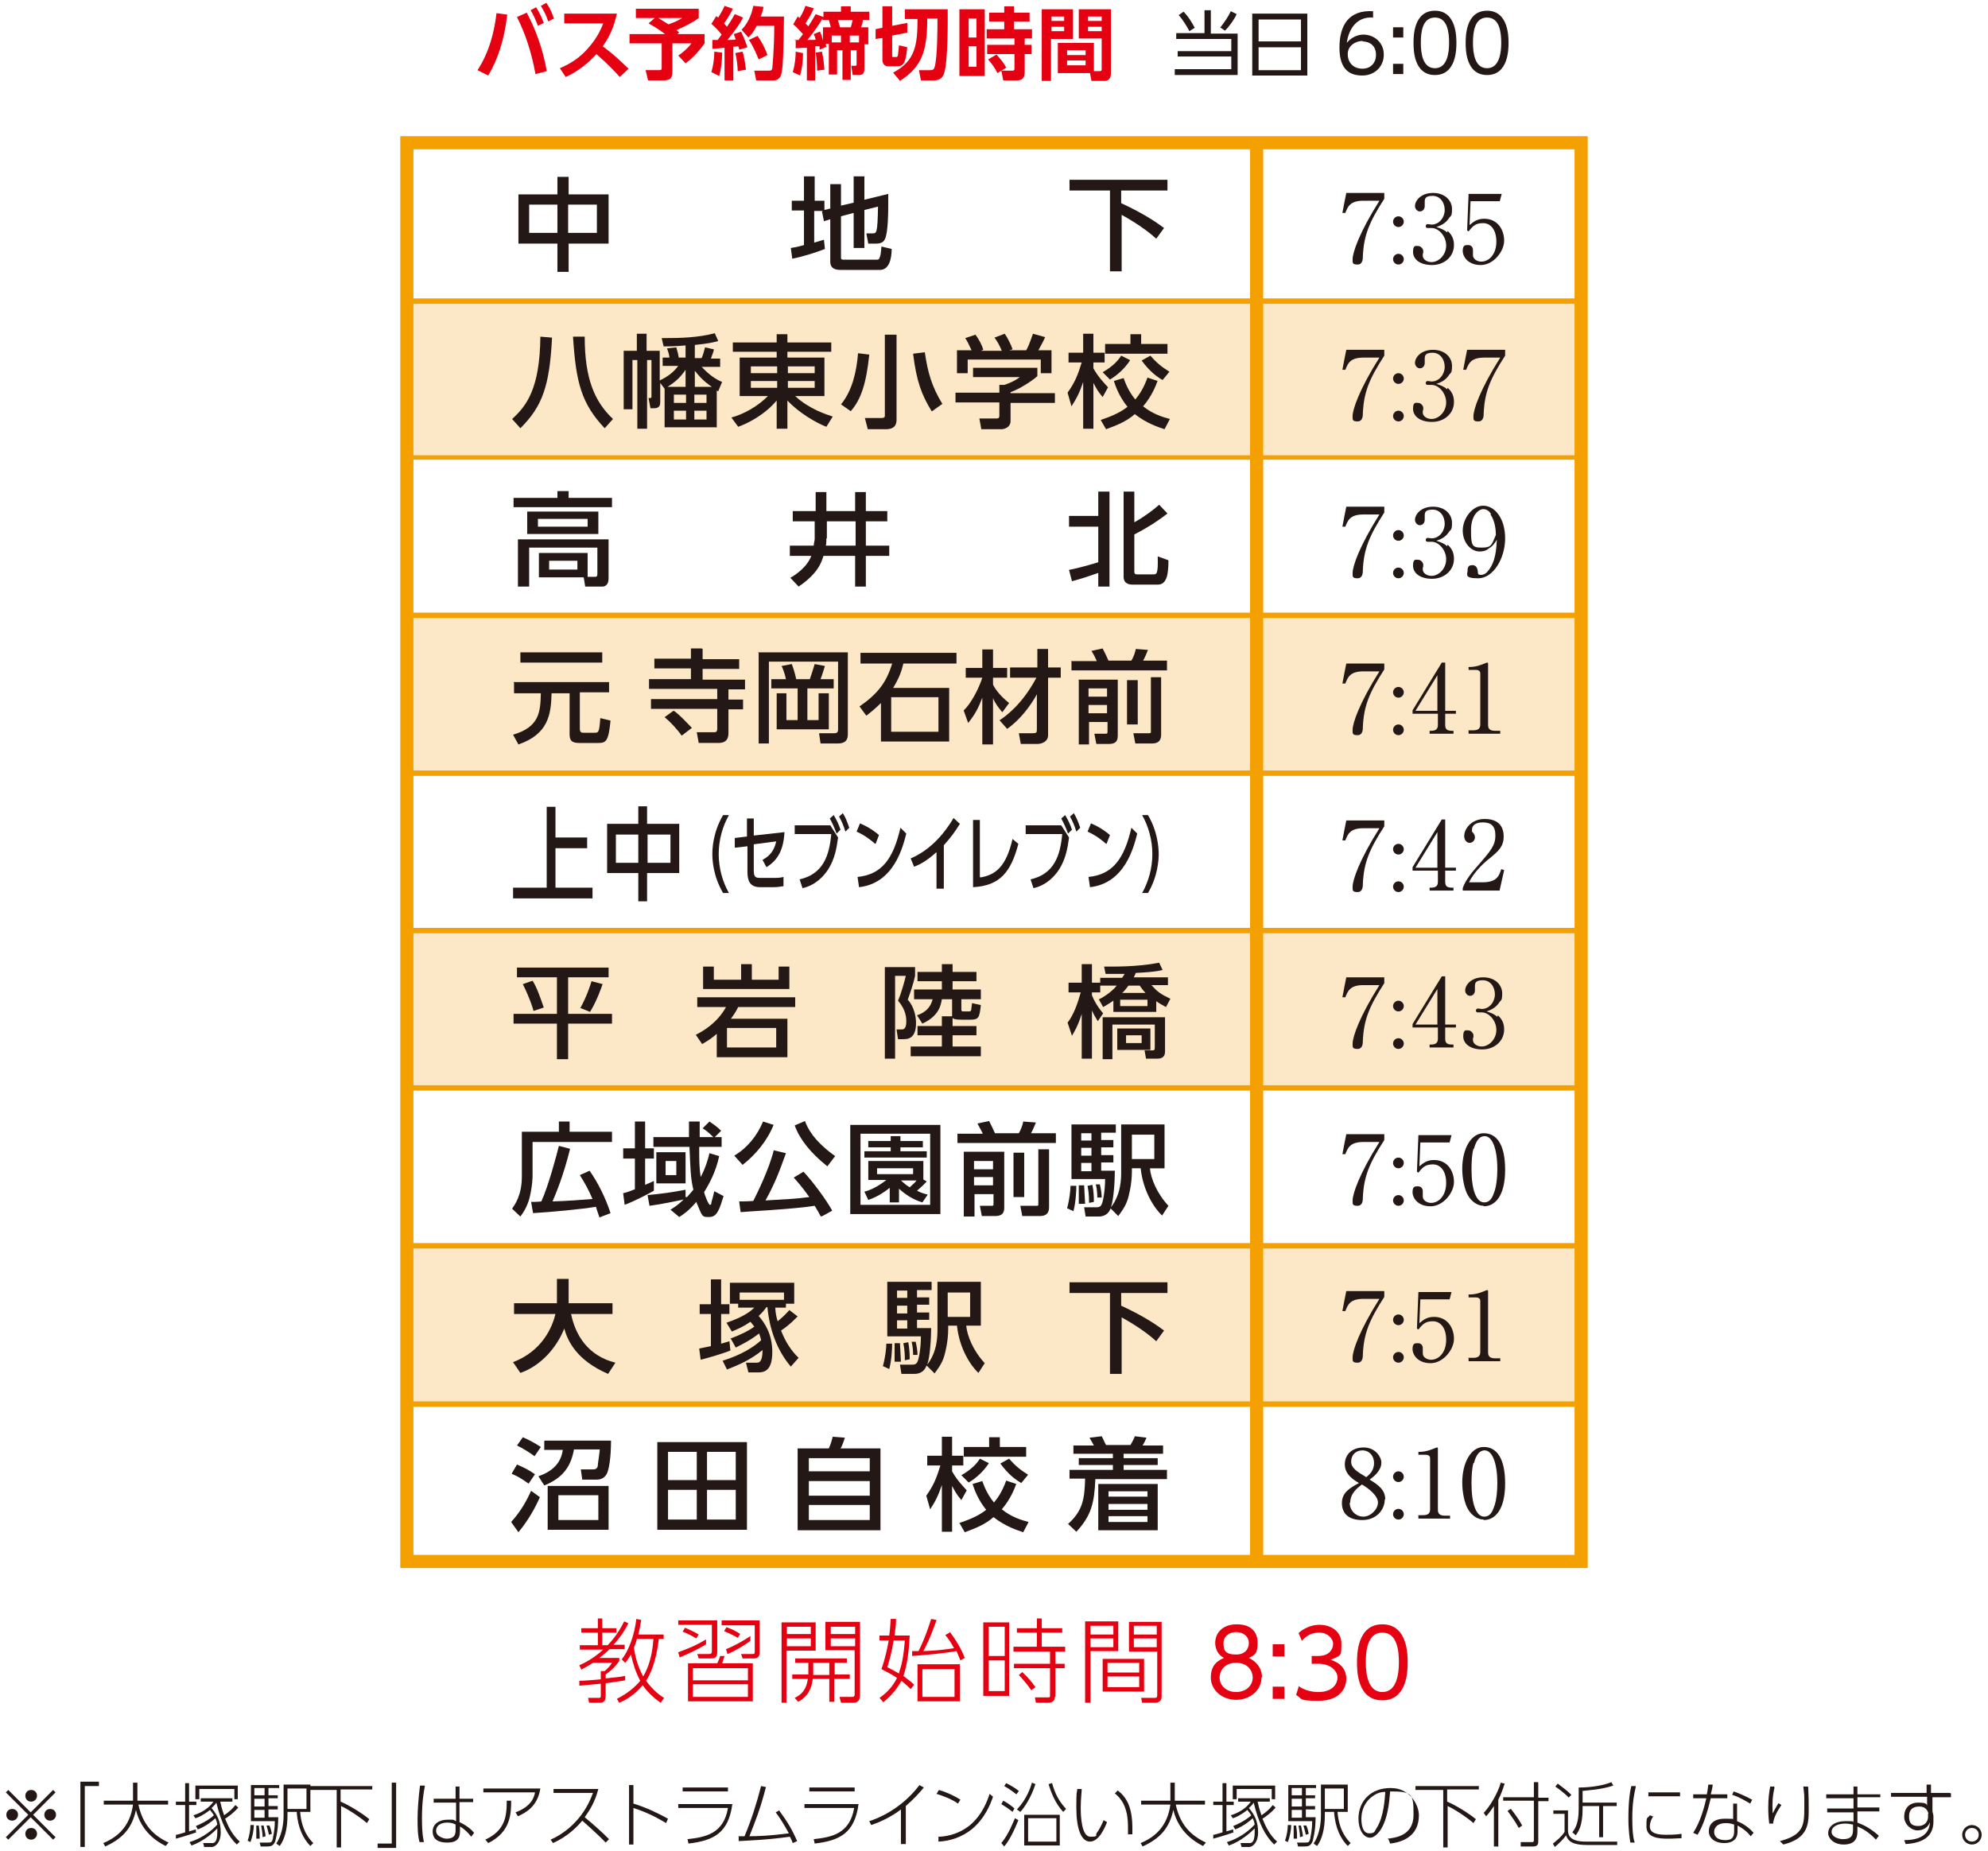 <?xml version="1.0" encoding="UTF-8"?>
<svg xmlns="http://www.w3.org/2000/svg" version="1.1" viewBox="0 0 408 380">
  <defs>
    <style>
      .cls-1 {
        fill: #231815;
      }

      .cls-2 {
        stroke-width: .9px;
      }

      .cls-2, .cls-3, .cls-4, .cls-5 {
        fill: none;
        stroke: #f4a000;
        stroke-miterlimit: 10;
      }

      .cls-3 {
        stroke-width: 1.1px;
      }

      .cls-4 {
        stroke-width: 2.7px;
      }

      .cls-6 {
        fill: #fce7c6;
      }

      .cls-7 {
        fill: #e50012;
      }

      .cls-5 {
        stroke-width: 1.1px;
      }
    </style>
  </defs>
  <!-- Generator: Adobe Illustrator 28.7.9, SVG Export Plug-In . SVG Version: 1.2.0 Build 218)  -->
  <g>
    <g id="_レイヤー_1">
      <g>
        <g>
          <rect class="cls-6" x="83.6" y="61.6" width="241" height="32.4"/>
          <rect class="cls-6" x="83.6" y="126.4" width="241" height="32.4"/>
          <rect class="cls-6" x="83.6" y="191.1" width="241" height="32.4"/>
          <rect class="cls-6" x="83.6" y="255.7" width="241" height="32.4"/>
          <rect class="cls-4" x="83.5" y="29.3" width="241" height="291.2"/>
          <line class="cls-4" x1="257.9" y1="320.5" x2="257.9" y2="29.3"/>
          <line class="cls-5" x1="324.5" y1="288.2" x2="83.5" y2="288.2"/>
          <line class="cls-5" x1="324.5" y1="255.7" x2="83.5" y2="255.7"/>
          <line class="cls-5" x1="324.5" y1="223.3" x2="83.5" y2="223.3"/>
          <line class="cls-5" x1="324.5" y1="191" x2="83.5" y2="191"/>
          <line class="cls-5" x1="324.5" y1="158.7" x2="83.5" y2="158.7"/>
          <line class="cls-5" x1="324.5" y1="126.3" x2="83.5" y2="126.3"/>
          <line class="cls-3" x1="324.5" y1="61.8" x2="83.5" y2="61.8"/>
          <line class="cls-2" x1="324.5" y1="93.9" x2="83.5" y2="93.9"/>
          <g>
            <path class="cls-1" d="M284.1,39.8v1c-3.1,4.8-4.2,7.5-4.4,11.8,0,.5,0,1.7-1.1,1.7s-1-.4-1-1.1c0-1.4,1.4-5.5,5.5-12h-3.3c-2.8,0-3.2,1.3-3.7,2.5h-.6c0-.1.8-4.1.8-4.1h7.8Z"/>
            <path class="cls-1" d="M288.1,45.5c0,.6-.5,1.1-1.1,1.1s-1.1-.5-1.1-1.1.5-1.1,1.1-1.1,1.1.5,1.1,1.1ZM288.1,53.2c0,.6-.5,1.1-1.1,1.1s-1.1-.5-1.1-1.1.5-1.1,1.1-1.1,1.1.5,1.1,1.1Z"/>
            <path class="cls-1" d="M297.1,47.4c.9.8,1.3,1.7,1.3,2.9,0,2.4-2,4.1-4.5,4.1s-3.9-1.2-3.9-2.7.6-1.2,1.1-1.2,1,.6,1,1,0,.5-.1.6c0,.1,0,.3,0,.4,0,.7.8,1.3,1.8,1.3,1.5,0,3-1.5,3-3.4s-1.5-3.6-3-3.6-.7,0-.8,0c-.3,0-.4-.2-.4-.4s.2-.4.4-.4.7.1.8.1c1.6,0,2.7-1.5,2.7-3s-.9-2.9-2.5-2.9-1.6.7-1.6,1.3,0,.2,0,.3c0,.1,0,.3,0,.5,0,.6-.4,1.1-1,1.1s-1-.6-1-1.1c0-1.1,1.2-2.7,3.7-2.7s3.9,1.6,3.9,3.3-.3,1.3-.7,2c-.8,1.1-1.7,1.4-2.5,1.7.9.3,1.5.5,2.2,1.1Z"/>
            <path class="cls-1" d="M301.8,41.3l-.2,4.9c.8-.7,1.6-1.3,3-1.3,2.8,0,4.1,2.3,4.1,4.5s-2.2,5-4.8,5-3.7-1.7-3.7-2.9.5-1.2,1.1-1.2,1,.4,1,1,0,.3,0,.6,0,.4,0,.5c0,.8.9,1.3,1.7,1.3,1.6,0,3.1-1.5,3.1-4.1s-1.3-3.8-2.7-3.8-2,.4-3,1.7l-.3-.2.3-7.5h6.8l-.4,1.5h-5.8Z"/>
          </g>
          <g>
            <path class="cls-1" d="M284.1,72v1c-3.1,4.8-4.2,7.5-4.4,11.8,0,.5,0,1.7-1.1,1.7s-1-.4-1-1.1c0-1.4,1.4-5.5,5.5-12h-3.3c-2.8,0-3.2,1.3-3.7,2.5h-.6c0-.1.8-4.1.8-4.1h7.8Z"/>
            <path class="cls-1" d="M288.1,77.7c0,.6-.5,1.1-1.1,1.1s-1.1-.5-1.1-1.1.5-1.1,1.1-1.1,1.1.5,1.1,1.1ZM288.1,85.4c0,.6-.5,1.1-1.1,1.1s-1.1-.5-1.1-1.1.5-1.1,1.1-1.1,1.1.5,1.1,1.1Z"/>
            <path class="cls-1" d="M297.1,79.6c.9.8,1.3,1.7,1.3,2.9,0,2.4-2,4.1-4.5,4.1s-3.9-1.2-3.9-2.7.6-1.2,1.1-1.2,1,.6,1,1,0,.5-.1.6c0,.1,0,.3,0,.4,0,.7.8,1.3,1.8,1.3,1.5,0,3-1.5,3-3.4s-1.5-3.6-3-3.6-.7,0-.8,0c-.3,0-.4-.2-.4-.4s.2-.4.4-.4.7.1.8.1c1.6,0,2.7-1.5,2.7-3s-.9-2.9-2.5-2.9-1.6.7-1.6,1.3,0,.2,0,.3c0,.1,0,.3,0,.5,0,.6-.4,1.1-1,1.1s-1-.6-1-1.1c0-1.1,1.2-2.7,3.7-2.7s3.9,1.6,3.9,3.3-.3,1.3-.7,2c-.8,1.1-1.7,1.4-2.5,1.7.9.3,1.5.5,2.2,1.1Z"/>
            <path class="cls-1" d="M308.9,72v1c-3.1,4.8-4.2,7.5-4.4,11.8,0,.5,0,1.7-1.1,1.7s-1-.4-1-1.1c0-1.4,1.4-5.5,5.5-12h-3.3c-2.8,0-3.2,1.3-3.7,2.5h-.6c0-.1.8-4.1.8-4.1h7.8Z"/>
          </g>
          <g>
            <path class="cls-1" d="M284.1,104.2v1c-3.1,4.8-4.2,7.5-4.4,11.8,0,.5,0,1.7-1.1,1.7s-1-.4-1-1.1c0-1.4,1.4-5.5,5.5-12h-3.3c-2.8,0-3.2,1.3-3.7,2.5h-.6c0-.1.8-4.1.8-4.1h7.8Z"/>
            <path class="cls-1" d="M288.1,109.9c0,.6-.5,1.1-1.1,1.1s-1.1-.5-1.1-1.1.5-1.1,1.1-1.1,1.1.5,1.1,1.1ZM288.1,117.6c0,.6-.5,1.1-1.1,1.1s-1.1-.5-1.1-1.1.5-1.1,1.1-1.1,1.1.5,1.1,1.1Z"/>
            <path class="cls-1" d="M297.1,111.8c.9.8,1.3,1.7,1.3,2.9,0,2.4-2,4.1-4.5,4.1s-3.9-1.2-3.9-2.7.6-1.2,1.1-1.2,1,.6,1,1,0,.5-.1.6c0,.1,0,.3,0,.4,0,.7.8,1.3,1.8,1.3,1.5,0,3-1.5,3-3.4s-1.5-3.6-3-3.6-.7,0-.8,0c-.3,0-.4-.2-.4-.4s.2-.4.4-.4.7.1.8.1c1.6,0,2.7-1.5,2.7-3s-.9-2.9-2.5-2.9-1.6.7-1.6,1.3,0,.2,0,.3c0,.1,0,.3,0,.5,0,.6-.4,1.1-1,1.1s-1-.6-1-1.1c0-1.1,1.2-2.7,3.7-2.7s3.9,1.6,3.9,3.3-.3,1.3-.7,2c-.8,1.1-1.7,1.4-2.5,1.7.9.3,1.5.5,2.2,1.1Z"/>
            <path class="cls-1" d="M305.4,112.7c-.4.3-1,.5-1.7.5-1.9,0-3.5-1.9-3.5-4.3s1.9-5.1,4.2-5.1,4.5,2.5,4.5,6.7-2.5,8.2-5.5,8.2-2.2-.8-2.2-1.7.5-1,1-1,1,.3,1.1,1.3c0,.4,0,.7.6.7s1.1-.3,1.4-.7c1.7-1.9,1.8-4.8,1.9-6.5-.4.6-.8,1.3-1.7,1.8ZM306,105.5c-.3-.5-.8-1-1.6-1s-2.5,1.1-2.5,4.3.2,3.6,2.2,3.6,2-.5,2.9-2.6c0-1.1-.2-2.9-1.1-4.2Z"/>
          </g>
          <g>
            <path class="cls-1" d="M284.1,136.4v1c-3.1,4.8-4.2,7.5-4.4,11.8,0,.5,0,1.7-1.1,1.7s-1-.4-1-1.1c0-1.4,1.4-5.5,5.5-12h-3.3c-2.8,0-3.2,1.3-3.7,2.5h-.6c0-.1.8-4.1.8-4.1h7.8Z"/>
            <path class="cls-1" d="M288.1,142.1c0,.6-.5,1.1-1.1,1.1s-1.1-.5-1.1-1.1.5-1.1,1.1-1.1,1.1.5,1.1,1.1ZM288.1,149.8c0,.6-.5,1.1-1.1,1.1s-1.1-.5-1.1-1.1.5-1.1,1.1-1.1,1.1.5,1.1,1.1Z"/>
            <path class="cls-1" d="M295.8,136h.8v9.9h2.2v.6h-2.2v2.3c0,.9.4,1.2,1.4,1.2h.3v.6h-4.9v-.6h.3c.9,0,1.4-.3,1.4-1.2v-2.3h-5.2v-.7l6-9.8ZM295,138.6l-4.5,7.3h4.5v-7.3Z"/>
            <path class="cls-1" d="M301.3,149.9h1.1c1,0,1.4-.4,1.4-1.2v-10.5c0-.6-.6-.7-.9-.7h-1.5v-.6h.3c1.5,0,2.9-.7,3.2-.8.1,0,.2-.1.3-.1.2,0,.2.1.2.3v12.5c0,.8.4,1.2,1.4,1.2h1.1v.6h-6.5v-.6Z"/>
          </g>
          <g>
            <path class="cls-1" d="M284.1,168.6v1c-3.1,4.8-4.2,7.5-4.4,11.8,0,.5,0,1.7-1.1,1.7s-1-.4-1-1.1c0-1.4,1.4-5.5,5.5-12h-3.3c-2.8,0-3.2,1.3-3.7,2.5h-.6c0-.1.8-4.1.8-4.1h7.8Z"/>
            <path class="cls-1" d="M288.1,174.3c0,.6-.5,1.1-1.1,1.1s-1.1-.5-1.1-1.1.5-1.1,1.1-1.1,1.1.5,1.1,1.1ZM288.1,182c0,.6-.5,1.1-1.1,1.1s-1.1-.5-1.1-1.1.5-1.1,1.1-1.1,1.1.5,1.1,1.1Z"/>
            <path class="cls-1" d="M295.8,168.2h.8v9.9h2.2v.6h-2.2v2.3c0,.9.4,1.2,1.4,1.2h.3v.6h-4.9v-.6h.3c.9,0,1.4-.3,1.4-1.2v-2.3h-5.2v-.7l6-9.8ZM295,170.8l-4.5,7.3h4.5v-7.3Z"/>
            <path class="cls-1" d="M307.8,182.8h-7.6v-.5c.4-1.2,1.3-2.6,2.9-4.4,2.9-3.3,3.8-4.4,3.8-6.4s-.9-2.7-2.6-2.7-2.2.8-2.2,1.5,0,.3.2.6c.3.4.4.6.4,1,0,.6-.5,1.1-1.1,1.1s-1.1-.6-1.1-1.4c0-1.4,1.4-3.5,4.2-3.5s3.9,1.5,3.9,3.6-1.1,3-2.9,4.5c-.7.5-3.2,2.7-4.2,4.9h2.7c2.7,0,3.4-1,3.9-2.7l.6.2-.9,4Z"/>
          </g>
          <g>
            <path class="cls-1" d="M284.1,200.8v1c-3.1,4.8-4.2,7.5-4.4,11.8,0,.5,0,1.7-1.1,1.7s-1-.4-1-1.1c0-1.4,1.4-5.5,5.5-12h-3.3c-2.8,0-3.2,1.3-3.7,2.5h-.6c0-.1.8-4.1.8-4.1h7.8Z"/>
            <path class="cls-1" d="M288.1,206.5c0,.6-.5,1.1-1.1,1.1s-1.1-.5-1.1-1.1.5-1.1,1.1-1.1,1.1.5,1.1,1.1ZM288.1,214.2c0,.6-.5,1.1-1.1,1.1s-1.1-.5-1.1-1.1.5-1.1,1.1-1.1,1.1.5,1.1,1.1Z"/>
            <path class="cls-1" d="M295.8,200.4h.8v9.9h2.2v.6h-2.2v2.3c0,.9.4,1.2,1.4,1.2h.3v.6h-4.9v-.6h.3c.9,0,1.4-.3,1.4-1.2v-2.3h-5.2v-.7l6-9.8ZM295,203l-4.5,7.3h4.5v-7.3Z"/>
            <path class="cls-1" d="M307.4,208.4c.9.8,1.3,1.7,1.3,2.9,0,2.4-2,4.1-4.5,4.1s-3.9-1.2-3.9-2.7.6-1.2,1.1-1.2,1,.6,1,1,0,.5-.1.6c0,.1,0,.3,0,.4,0,.7.8,1.3,1.8,1.3,1.5,0,3-1.5,3-3.4s-1.5-3.6-3-3.6-.7,0-.8,0c-.3,0-.4-.2-.4-.4s.2-.4.4-.4.7.1.8.1c1.6,0,2.7-1.5,2.7-3s-.9-2.9-2.5-2.9-1.6.7-1.6,1.3,0,.2,0,.3c0,.1,0,.3,0,.5,0,.6-.4,1.1-1,1.1s-1-.6-1-1.1c0-1.1,1.2-2.7,3.7-2.7s3.9,1.6,3.9,3.3-.3,1.3-.7,2c-.8,1.1-1.7,1.4-2.5,1.7.9.3,1.5.5,2.2,1.1Z"/>
          </g>
          <g>
            <path class="cls-1" d="M284.1,233v1c-3.1,4.8-4.2,7.5-4.4,11.8,0,.5,0,1.7-1.1,1.7s-1-.4-1-1.1c0-1.4,1.4-5.5,5.5-12h-3.3c-2.8,0-3.2,1.3-3.7,2.5h-.6c0-.1.8-4.1.8-4.1h7.8Z"/>
            <path class="cls-1" d="M288.1,238.7c0,.6-.5,1.1-1.1,1.1s-1.1-.5-1.1-1.1.5-1.1,1.1-1.1,1.1.5,1.1,1.1ZM288.1,246.4c0,.6-.5,1.1-1.1,1.1s-1.1-.5-1.1-1.1.5-1.1,1.1-1.1,1.1.5,1.1,1.1Z"/>
            <path class="cls-1" d="M291.5,234.5l-.2,4.9c.8-.7,1.6-1.3,3-1.3,2.8,0,4.1,2.3,4.1,4.5s-2.2,5-4.8,5-3.7-1.7-3.7-2.9.5-1.2,1.1-1.2,1,.4,1,1,0,.3,0,.6,0,.4,0,.5c0,.8.9,1.3,1.7,1.3,1.6,0,3.1-1.5,3.1-4.1s-1.3-3.8-2.7-3.8-2,.4-3,1.7l-.3-.2.3-7.5h6.8l-.4,1.5h-5.8Z"/>
            <path class="cls-1" d="M304.5,247.5c-1.3,0-2.5-.9-3.2-2.1-.8-1.3-1.2-3.7-1.2-5.5,0-4.1,1.8-7.3,4.4-7.3s4.4,2.2,4.4,7.5-2,7.5-4.4,7.5ZM302.4,235.8c-.3,1-.4,2.6-.4,4.2,0,4.3,1,6.8,2.6,6.8s1.9-1.8,2.2-2.5c.3-1,.5-2.6.5-4.3,0-4.4-1.1-6.8-2.6-6.8s-2,1.9-2.2,2.6Z"/>
          </g>
          <g>
            <path class="cls-1" d="M284.1,265.2v1c-3.1,4.8-4.2,7.5-4.4,11.8,0,.5,0,1.7-1.1,1.7s-1-.4-1-1.1c0-1.4,1.4-5.5,5.5-12h-3.3c-2.8,0-3.2,1.3-3.7,2.5h-.6c0-.1.8-4.1.8-4.1h7.8Z"/>
            <path class="cls-1" d="M288.1,270.9c0,.6-.5,1.1-1.1,1.1s-1.1-.5-1.1-1.1.5-1.1,1.1-1.1,1.1.5,1.1,1.1ZM288.1,278.6c0,.6-.5,1.1-1.1,1.1s-1.1-.5-1.1-1.1.5-1.1,1.1-1.1,1.1.5,1.1,1.1Z"/>
            <path class="cls-1" d="M291.5,266.7l-.2,4.9c.8-.7,1.6-1.3,3-1.3,2.8,0,4.1,2.3,4.1,4.5s-2.2,5-4.8,5-3.7-1.7-3.7-2.9.5-1.2,1.1-1.2,1,.4,1,1,0,.3,0,.6,0,.4,0,.5c0,.8.9,1.3,1.7,1.3,1.6,0,3.1-1.5,3.1-4.1s-1.3-3.8-2.7-3.8-2,.4-3,1.7l-.3-.2.3-7.5h6.8l-.4,1.5h-5.8Z"/>
            <path class="cls-1" d="M301.3,278.7h1.1c1,0,1.4-.4,1.4-1.2v-10.5c0-.6-.6-.7-.9-.7h-1.5v-.6h.3c1.5,0,2.9-.7,3.2-.8.1,0,.2-.1.3-.1.2,0,.2.1.2.3v12.5c0,.8.4,1.2,1.4,1.2h1.1v.6h-6.5v-.6Z"/>
          </g>
          <g>
            <path class="cls-1" d="M284.2,307.7c0,2.3-1.8,4.3-4.6,4.3s-4.2-1.3-4.2-3.5,1.7-3.1,3.5-4.1c-1-.6-2.9-1.7-2.9-3.8s1.5-3.5,3.9-3.5,3.6,2,3.6,3.1c0,1.7-1.6,2.9-2.4,3.5,1.8,1.1,3.2,2.1,3.2,4.1ZM277,308.4c0,1.7,1.3,2.9,2.8,2.9s3-1.5,3-2.9-1.9-2.9-3.3-3.7c-.9.7-2.4,1.8-2.4,3.8ZM282,300.3c0-1.5-1-2.6-2.4-2.6s-2.3,1-2.3,2.3,1.1,2,3.1,3.2c.6-.5,1.6-1.3,1.6-2.9Z"/>
            <path class="cls-1" d="M288.1,303.1c0,.6-.5,1.1-1.1,1.1s-1.1-.5-1.1-1.1.5-1.1,1.1-1.1,1.1.5,1.1,1.1ZM288.1,310.8c0,.6-.5,1.1-1.1,1.1s-1.1-.5-1.1-1.1.5-1.1,1.1-1.1,1.1.5,1.1,1.1Z"/>
            <path class="cls-1" d="M291,311h1.1c1,0,1.4-.4,1.4-1.2v-10.5c0-.6-.6-.7-.9-.7h-1.5v-.6h.3c1.5,0,2.9-.7,3.2-.8.1,0,.2-.1.3-.1.2,0,.2.1.2.3v12.5c0,.8.4,1.2,1.4,1.2h1.1v.6h-6.5v-.6Z"/>
            <path class="cls-1" d="M304.5,311.9c-1.3,0-2.5-.9-3.2-2.1-.8-1.3-1.2-3.7-1.2-5.5,0-4.1,1.8-7.3,4.4-7.3s4.4,2.2,4.4,7.5-2,7.5-4.4,7.5ZM302.4,300.3c-.3,1-.4,2.6-.4,4.2,0,4.3,1,6.8,2.6,6.8s1.9-1.8,2.2-2.5c.3-1,.5-2.6.5-4.3,0-4.4-1.1-6.8-2.6-6.8s-2,1.9-2.2,2.6Z"/>
          </g>
          <g>
            <path class="cls-1" d="M114.4,39.9v-3.6h2.3v3.6h8.2v10.1h-8.2v5.8h-2.3v-5.8h-8v-10.1h8ZM114.4,42h-5.8v5.8h5.8v-5.8ZM122.5,42h-5.9v5.8h5.9v-5.8Z"/>
            <path class="cls-1" d="M168.7,43.3h-1.6v6.5c1-.3,1.4-.4,2-.6l.2,1.9c-1.5.6-4.2,1.5-6.7,2l-.3-2.2c.7-.1,1.3-.2,2.7-.6v-7.1h-2.5v-2h2.5v-5h2.2v5h2v1.9l1.2-.3v-5h2.2v4.4l2.6-.6v-5.4h2.2v4.8l4.9-1.2c0,.6,0,1,0,1.7,0,1.7,0,6.3-.7,7.6-.3.7-1,.9-1.8.9h-1.6l-.4-2.1h1.3c.8,0,1,0,1.1-5.5l-2.8.7v7.8h-2.2v-7.2l-2.6.7v8.5c0,.4.3.4.6.4h6.6c.5,0,.6,0,.8-.6.2-.5.3-2,.3-2.1l2.1.5c0,2.2-.6,4.3-2.4,4.3h-8.1c-1.1,0-2.1-.3-2.1-1.7v-8.7l-1.3.4-.4-2h.2Z"/>
            <path class="cls-1" d="M219.4,36.9h20.2v2.2h-9.5v2.6c5.2,2.4,7.7,4.3,8.8,5.1l-1.6,2.2c-2.6-2.4-6.2-4.4-7.1-4.9v11.6h-2.4v-16.6h-8.3v-2.2Z"/>
          </g>
          <g>
            <path class="cls-1" d="M113.3,69.2c-.5,10.1-2,14.2-6.5,18.7l-1.7-1.9c3-2.7,5.7-6.3,5.8-16.9l2.4.2ZM124.1,87.9c-4.8-5.1-5.9-9.4-6.5-18.8h2.4c0,8.6,2,13.3,5.8,16.9l-1.7,1.9Z"/>
            <path class="cls-1" d="M147,87.7h-10.6v-7.9l-.9-1.2v3.8c0,.6,0,1.4-1.3,1.4h-.7l-.4-2.1c.6,0,.6,0,.6-.4v-7.4h-.9v14.1h-2v-14.1h-1v10.1h-1.8v-12h2.7v-3.5h2v3.5h2.7v6.1c1.4-.7,2.7-1.5,3.8-3h-3.2v-1.7h1.4c-.1-.8-.3-1.3-.5-1.9l1.9-.2c.1.5.3.8.5,2.1h1.4v-2.5c-2.3.2-3.3.2-4.5.2l-.4-1.7c4.1,0,7.4-.1,10.9-1l.7,1.6c-1.1.3-1.9.5-4.8.8v2.7h1.4c.3-.7.5-1.4.7-2.2l1.8.4c0,.3-.2.8-.6,1.9h1.9v1.7h-3.8c1.7,1.8,3,2.6,4.2,3.1l-.8,1.9q-.2,0-.3-.2v7.7ZM140.7,79.4v-3.5c-1.1,1.6-2.1,2.5-3.7,3.5h3.7ZM140.8,81h-2.5v1.7h2.5v-1.7ZM140.8,84.3h-2.5v1.8h2.5v-1.8ZM145,81h-2.5v1.7h2.5v-1.7ZM145,84.3h-2.5v1.8h2.5v-1.8ZM146.1,79.4c-.3-.2-1.9-1.2-3.5-3.3v3.3h3.5Z"/>
            <path class="cls-1" d="M170.6,72.2h-9v1.2h7.6v7.9h-6c2.9,2.7,6.5,3.8,7.7,4.2l-1.3,2.1c-2.1-.8-5.7-2.9-8-5.4v5.8h-2.2v-5.8c-2.4,2.9-5.9,4.7-7.9,5.4l-1.4-1.9c2.6-.7,5.4-2.3,7.5-4.4h-5.8v-7.9h7.6v-1.2h-9v-1.9h9v-1.7h2.2v1.7h9v1.9ZM154.1,76.6h5.4v-1.4h-5.4v1.4ZM154.1,79.6h5.4v-1.4h-5.4v1.4ZM161.7,75.2v1.4h5.5v-1.4h-5.5ZM161.7,78.2v1.4h5.5v-1.4h-5.5Z"/>
            <path class="cls-1" d="M178.4,72.8c-.6,5.7-1.6,9.1-3.8,11.6l-2-1.4c2.3-2.8,3.2-6.7,3.5-10.5l2.4.3ZM184,68.6v17.4c0,.7,0,2.1-2.2,2.1h-3.7l-.6-2.3h3.4c.7,0,.7-.3.7-.5v-16.6h2.4ZM191.2,84.4c-2-3.3-3.1-6-3.8-11.8l2.4-.3c.6,4.1,1.4,7,3.6,10.6l-2.1,1.5Z"/>
            <path class="cls-1" d="M212.9,75.5v1.7c-1.2,1.1-3.8,2.7-5.5,3.3v.2h9.1v2h-9.1v3.7c0,1.5-1.6,1.7-1.8,1.7h-4.2l-.4-2.2h3.5c.6,0,.6-.3.6-.7v-2.6h-9v-2h9v-1.6h1c.7-.2,2.2-.8,3.2-1.6h-9.6v-1.9h13.3ZM199.4,71.9c-.5-1.1-1-2.1-1.3-2.5l2.1-.7c.6.8,1.3,2,1.6,3.1l-.5.2h4.3c-.5-1.2-.9-1.9-1.5-2.7l2.1-.8c.5.7,1.3,2.2,1.6,3.2l-.7.2h3.5c.3-.5.6-1.1,1.4-3.4l2.5.7c-.5,1.1-.8,1.6-1.4,2.7h2.7v4.7h-2.2v-2.8h-15v2.8h-2.2v-4.7h2.8Z"/>
            <path class="cls-1" d="M219.1,80.6c1.5-2.1,2.1-3.6,2.9-6.2h-2.7v-2h3v-3.9h2.1v3.9h2.3v2h-2.3v1.2c1,1.8,2.2,3,3,3.9l-1.1,2c-1-1.2-1.2-1.6-1.9-2.9v9.4h-2.1v-9.6c-.7,2.1-1.3,3.3-2.4,5l-.8-2.8ZM237.6,78.1c-.4,1.1-1.2,3.2-3,5.3,2,1.6,4,2.2,5.5,2.6l-1.1,2.1c-1.2-.4-3.7-1.2-6.1-3.1-1.7,1.5-3.7,2.3-5.9,3.1l-1.1-1.9c1.4-.5,3.6-1.2,5.5-2.7-1.7-2.1-2.4-4.1-2.8-5.3l2-.6c.3.8.9,2.6,2.4,4.4.9-1.1,1.7-2.3,2.5-4.5l2.1.7ZM231.9,74c-1,1.5-2.4,2.9-4.1,3.9l-1.5-1.5c2.3-1.3,3.3-2.6,3.8-3.4l1.8.9ZM232,68.6h2.2v2h5.4v2h-12.8v-2h5.2v-2ZM236.1,73c1.3,1.5,2.3,2.3,3.9,3.3l-1.4,1.7c-1.2-.7-2.6-1.7-4.3-4l1.8-1Z"/>
          </g>
          <g>
            <path class="cls-1" d="M125.6,104.1h-20.2v-1.9h9v-1.4h2.3v1.4h8.9v1.9ZM110.6,118.5v-5h10v4.9h1.5c.3,0,.5-.1.5-.5v-5.5h-14v8h-2.3v-9.7h18.6v8c0,1.7-1.1,1.7-1.3,1.7h-3.5l-.3-1.9h-9.1ZM122.8,109.6h-14.6v-4.6h14.6v4.6ZM120.6,106.5h-10.2v1.6h10.2v-1.6ZM118.5,115.1h-5.8v1.8h5.8v-1.8Z"/>
            <path class="cls-1" d="M167.4,107h-4.7v-2.1h4.7v-3.9h2.2v3.9h5.9v-3.9h2.2v3.9h4.4v2.1h-4.4v5h4.8v2.1h-4.8v6.3h-2.2v-6.3h-6.5c-.4,1.3-1.1,3.6-5.1,6.3l-1.7-1.8c.9-.5,3.4-2.1,4.3-4.5h-4.4v-2.1h4.9c0-.4.2-1,.2-1.4v-3.6ZM169.6,110.5c0,.4,0,.9-.1,1.5h6.1v-5h-5.9v3.5Z"/>
            <path class="cls-1" d="M219.3,117c2.1-.4,5.2-1.3,6.1-1.6v-7.3h-6v-2.2h6v-5h2.3v19.5h-2.3v-2.8c-2.3.8-3.2,1.1-5.4,1.7l-.6-2.3ZM230.5,100.9h2.3v6.3c2-1.1,4-2.6,5.1-3.6l1.7,1.8c-1.4,1.1-3.5,2.6-6.8,4.3v7.6c0,.6.3.6.8.6h3c.8,0,1.1,0,1-3.7l2.2.8c0,2.8-.3,5-2.2,5h-5.1c-.4,0-1.9,0-1.9-1.6v-17.5Z"/>
          </g>
          <g>
            <path class="cls-1" d="M105.4,140h19.6v2.1h-6v7.4c0,.8.3.9.7.9h2.3c.8,0,1,0,1.2-3l2.1.5c-.4,4.2-.9,4.6-2.5,4.6h-3.9c-1.7,0-2-.6-2-1.9v-8.3h-3.7c-.1,4.4-.7,8.4-6.8,10.5l-1.1-2c5.5-1.6,5.6-4.8,5.7-8.5h-5.5v-2.1ZM106.8,133.9h16.8v2.1h-16.8v-2.1Z"/>
            <path class="cls-1" d="M144.2,133.2v2.1h7.5v2h-7.5v2.2h8.7v2h-3.4v2.1h3v2h-3v4.8c0,1.1-.3,2.1-2.1,2.1h-4l-.4-2.2h3.6c.5,0,.6-.3.6-.7v-4.1h-13.6v-2h13.6v-2.1h-14v-2h8.6v-2.2h-7.5v-2h7.5v-2.1h2.2ZM138.3,145.9c1.4,1,2.5,2.3,3.7,3.5l-2.1,1.6c-.9-1.3-2.3-2.8-3.5-3.8l1.8-1.3Z"/>
            <path class="cls-1" d="M155.5,133.9h18.5v16.9c0,1.4-.9,1.8-2,1.8h-3.6l-.3-2.1h3.2c.5,0,.7-.3.7-.7v-14h-14.2v16.8h-2.1v-18.8ZM158.4,139.4h2.9c-.2-1.1-.8-2.6-.9-2.7l2.1-.4c.2.5.7,2,.9,3.1h2.8c.4-1.2.6-1.7,1-3.1l2.1.4c-.4,1.2-.5,1.7-.9,2.7h2.7v1.9h-5.4v6.5h2.3v-5.5h2.1v7.4h-10.7v-7.4h2v5.5h2.3v-6.5h-5.4v-1.9Z"/>
            <path class="cls-1" d="M194.8,141v11.2h-14v-7.9c-1.3,1.3-2.5,2.2-3,2.6l-1.4-1.9c3.6-2.5,5.5-4.8,6.7-8.8h-6.5v-2.2h19.7v2.2h-10.9c-.4,1.7-.9,3-2.1,5h11.5ZM192.6,143.1h-9.7v7.1h9.7v-7.1Z"/>
            <path class="cls-1" d="M197.8,145.8c1.5-1.4,3.1-4.5,3.8-6.7h-3.4v-2h3.4v-3.8h2.2v3.8h2.9v2h-2.9v1.4c.1.3,1,2,3.3,3.8l-1.4,1.9c-.8-1-1.4-1.7-1.9-2.9v9.5h-2.2v-9.6c-.8,2.1-1.4,3.3-2.9,5.2l-.9-2.5ZM205.2,147.8c1.2-.8,4.6-3.2,7.5-8.7h-5.4v-2.1h5.6v-3.8h2.2v3.8h2.6v2.1h-2.6v11.8c0,1.4-1.4,1.8-2.2,1.8h-3.4l-.4-2.2h2.8c.8,0,.9-.1.9-.8v-7.2c-1.3,2.4-3.5,5.3-6.1,7.1l-1.6-1.8Z"/>
            <path class="cls-1" d="M220,135.7h5.1c-.3-.7-.6-1.3-1.1-2.1l2.3-.5c.3.6.9,1.8,1.2,2.5h4.7c.4-.7.8-1.7.9-2.4l2.5.2c-.3.7-.6,1.5-1,2.2h4.9v2h-19.6v-2ZM221.3,139.5h8.1v11.3c0,.8,0,1.9-1.8,1.9h-2.6l-.4-2.1h2.2c.4,0,.5,0,.5-.4v-2h-3.8v4.6h-2.1v-13.2ZM223.4,141.3v1.7h3.8v-1.7h-3.8ZM223.4,144.7v1.7h3.8v-1.7h-3.8ZM231.3,148.7v-9.1h2.2v9.1h-2.2ZM236.1,139h2.2v11.8c0,1.8-1.4,1.8-1.9,1.8h-3.4l-.4-2.1h3.2c.1,0,.4,0,.4-.2v-11.3Z"/>
          </g>
          <g>
            <path class="cls-1" d="M114,165.6v6.3h6.5v2.2h-6.5v8.1h7.6v2.2h-16.3v-2.2h6.9v-16.6h1.9Z"/>
            <path class="cls-1" d="M131,169.1v-3.6h1.8v3.6h6.6v10.1h-6.6v5.8h-1.8v-5.8h-6.4v-10.1h6.4ZM131,171.3h-4.6v5.8h4.6v-5.8ZM137.6,171.3h-4.7v5.8h4.7v-5.8Z"/>
            <path class="cls-1" d="M148.4,183.3c-2.1-3.6-2.2-6.9-2.2-8s.1-4.4,2.2-8h1.2c-1.3,2.3-2.1,5.1-2.1,8s.8,5.7,2.1,8h-1.2Z"/>
            <path class="cls-1" d="M150.8,173.9v-1.9c0,0,2.5-.3,2.5-.3v-3.7h1.4v3.5l6.3-.7c-.2,3.6-1.3,5.7-3.7,7.2l-.8-1.5c2-1.1,2.5-2.5,2.8-3.8l-4.6.6v5.3c0,1.4.3,1.6,1.4,1.6h2.6c.6,0,1.4,0,2.1-.2v1.9c-.4,0-.9.2-2,.2h-2.8c-2.3,0-2.6-1.6-2.6-3.2v-5.2l-2.5.3Z"/>
            <path class="cls-1" d="M170.4,169.4l1.6,2.5c-.3,2.3-.7,4.4-2,6.5-.9,1.4-2.6,3.3-5.3,3.9l-.6-1.8c4.8-1.1,6.1-4.8,6.5-9.3h-7.5v-1.8h7.3ZM171.1,167.3c.6,1,1,1.8,1.4,3l-.8.8c-.5-1.3-.8-2-1.4-3.1l.8-.7ZM172.9,166.8c.6.9.9,1.7,1.4,3.1l-.8.8c-.4-1.3-.7-2-1.3-3.1l.8-.7Z"/>
            <path class="cls-1" d="M179.6,173.2c-.8-.7-2-1.7-3.8-2.5l.7-1.7c2.1.9,3.3,1.9,3.9,2.4l-.7,1.8ZM176,180c4.9-.5,7.3-3.6,8.8-10.1l1.2,1.2c-.7,2.7-2.5,10.2-9.7,11l-.3-2.1Z"/>
            <path class="cls-1" d="M193.7,182.4h-1.5v-7.5c-2,1.8-3.3,2.5-4.6,3l-.7-1.7c3.5-1.5,6.5-4.4,8.8-8.3l1.3,1.2c-1,1.6-1.7,2.6-3.3,4.4v8.9Z"/>
            <path class="cls-1" d="M201.2,180.1c3.1-.5,5.3-2.2,6.6-7.9l1.2,1c-1.5,5.7-3.7,8.6-9.3,8.9v-13.8h1.4v11.7Z"/>
            <path class="cls-1" d="M217.8,169.4l1.6,2.5c-.3,2.3-.7,4.4-2,6.5-.9,1.4-2.6,3.3-5.3,3.9l-.6-1.8c4.8-1.1,6.1-4.8,6.5-9.3h-7.5v-1.8h7.3ZM218.6,167.3c.6,1,1,1.8,1.4,3l-.8.8c-.5-1.3-.8-2-1.4-3.1l.8-.7ZM220.3,166.8c.6.9.9,1.7,1.4,3.1l-.8.8c-.4-1.3-.7-2-1.3-3.1l.8-.7Z"/>
            <path class="cls-1" d="M227,173.2c-.8-.7-2-1.7-3.8-2.5l.7-1.7c2.1.9,3.3,1.9,3.9,2.4l-.7,1.8ZM223.4,180c4.9-.5,7.3-3.6,8.8-10.1l1.2,1.2c-.7,2.7-2.5,10.2-9.7,11l-.3-2.1Z"/>
            <path class="cls-1" d="M234.4,183.3c1.3-2.3,2.1-5.1,2.1-8s-.8-5.7-2.1-8h1.2c2,3.4,2.2,6.7,2.2,8s-.2,4.6-2.2,8h-1.2Z"/>
          </g>
          <g>
            <path class="cls-1" d="M106.2,198.6h18.7v2h-8.3v7.5h9v2h-9v7.3h-2.3v-7.3h-8.9v-2h8.9v-7.5h-8.2v-2ZM109.3,201.3c.9,1.4,1.6,3.5,2.3,5.5l-2.1.7c-.2-.8-.9-2.9-2.2-5.5l2-.7ZM123.7,201.9c-.3.9-1.2,3.5-2.6,5.8l-2-.8c1.3-2.3,2.1-4.8,2.3-5.5l2.3.6Z"/>
            <path class="cls-1" d="M161.6,209v8h-14.5v-4.8c-.7.6-1.4,1.2-3,2.1l-1.3-1.9c1.4-.7,4.4-2.4,6.2-5.7h-5.9v-2h20.1v2h-11.7c-.5,1-.9,1.6-1.5,2.4h11.6ZM146.5,201.1h5.6v-3.2h2.2v3.2h5.5v-2.7h2.2v4.6h-17.7v-4.6h2.2v2.7ZM159.3,211h-10.1v4h10.1v-4Z"/>
            <path class="cls-1" d="M181.6,198.5h6.2v1.8c-.3,1.5-1,3.5-1.5,4.9,1.4,1.5,1.7,3.7,1.7,4.8,0,3.3-1.8,3.3-2.7,3.3h-1l-.3-2h1.1c.9,0,.9-1.2.9-1.7s0-2.3-1.7-4.2c.7-1.6,1.4-4.2,1.6-5.1h-2.2v17h-2.1v-18.8ZM195.4,208.6c0-.2,0-.6,0-1.3v-2.2h-2.1c-.2,1.1-.5,3.4-4,5l-1.1-1.7c1.4-.5,2.7-1.3,3.2-3.3h-3.8v-2h5.7v-1.7h-5v-1.9h5v-1.6h2.2v1.6h4.9v1.9h-4.9v1.7h5.8v2h-4v1.8c0,.7,0,.7.6.7h.9c.2,0,.4,0,.5-.2,0-.2.2-1.3.2-1.5l1.8.4c-.3,2.8-.5,3-2.4,3h-1.4c-1.6,0-1.9-.2-2-.4v1.7h4.9v1.9h-4.9v2.3h5.8v2h-14.4v-2h6.4v-2.3h-5v-1.9h5v-2h2.1Z"/>
            <path class="cls-1" d="M225.4,205.2c.6-.3,2.5-1.3,3.8-2.9h-3.4v1.4h-1.7v.6c.4,1,1.1,2.3,2.3,3.7l-1.1,1.6c-.5-.8-.8-1.3-1.2-2.2v9.9h-2.1v-9.2c-.8,2.6-1.6,3.8-2,4.5l-.9-2.7c1.2-1.5,2.1-4,2.7-6.2h-2.5v-2h2.7v-3.8h2.1v3.8h1.7v-1h4.5c0-.1.2-.2.5-.8-1.5,0-2.5,0-2.5,0-.6,0-1.1,0-1.4,0l-.3-1.5c1.7,0,6.8.1,11.3-.8l.7,1.5c-1.6.4-3.7.5-5.5.6-.1.2-.2.5-.4.9h7v1.6h-3.4c1.3,1.4,1.8,1.8,3.9,2.8l-.9,1.7c-.5-.3-1.2-.6-2-1.2v2.2h-8.8v-2.3c-.5.3-1,.7-2.1,1.3l-.9-1.6ZM239.1,208.7v7.1c0,1.5-1.1,1.5-1.9,1.5h-2l-.3-1.7h1.3c.8,0,.8,0,.8-.9v-4.4h-8.7v7.1h-2v-8.6h12.8ZM236.1,211.1v4.4h-6.8v-4.4h6.8ZM229.9,205.2v1.3h5.6v-1.3h-5.6ZM235.1,203.8c-.6-.6-.9-1.1-1.2-1.5h-2.3c-.6.8-1,1.3-1.3,1.5h4.7ZM231.1,212.5v1.6h3.2v-1.6h-3.2Z"/>
          </g>
          <g>
            <path class="cls-1" d="M107.1,232.3h7.6v-2.1h2.2v2.1h8.7v2.1h-16.3v6.6c0,.7,0,2.2-.6,4.8-.5,1.9-1.3,3.1-1.9,3.9l-1.7-1.6c.6-.9,2-2.8,2-6.6v-9.1ZM123,249.8c-.4-1.1-.5-1.5-.7-2.1-2.9.5-9.4,1.1-12.9,1.3l-.4-2.3c.4,0,1.4,0,2.1-.1,1.5-3.3,3.1-9.4,3.6-11.4l2.3.6c-1.4,5.6-2.8,8.9-3.6,10.8,3.2-.1,5.7-.3,8.2-.5-.9-2.1-1.6-3.3-2.6-4.9l2-.9c1.7,2.4,3.3,5.6,4.3,8.7l-2.3.9Z"/>
            <path class="cls-1" d="M127.9,244.9c.5-.1.9-.2,2.4-.8v-6.3h-2.4v-2.1h2.4v-5.5h2.1v5.5h1.8v2.1h-1.8v5.4c1.1-.5,1.2-.5,1.8-.8v2c-1.2.7-3.9,2.1-6,2.9l-.3-2.3ZM141,245.7c.3-.3.6-.7,1.3-1.5-.6-2.5-.6-4.4-.8-8.8h-7.4v-2h7.3c0-1.1,0-2.6,0-3.2h2.2c0,.2,0,2.1,0,3.2h2.8c-1.1-1.1-1.7-1.5-2.2-1.8l1.4-1.4c.4.3,1.3.8,2.4,1.9l-1.3,1.3h1.4v2h-4.6c0,2.9,0,4.1.3,6.2,1-1.9,1.5-3.6,1.8-4.9l2,.6c-.7,3.3-2.1,5.8-3.1,7.4.1.5.9,2.6,1.2,2.6s.3-.3.3-.5c.1-.3.5-1.8.6-2.3l1.9,1c-.8,2.6-1.3,4.3-2.9,4.3s-1.4,0-2.7-3.1c-1.5,1.8-2.7,2.6-3.5,3.1l-1.8-1.5c.8-.5,1.6-1,2.7-2.1-1.3.3-4.7,1-7,1.3l-.4-2.2c3.2-.3,5.2-.6,7.8-1.1v1.5ZM140.7,236.5v6.4h-6v-6.4h6ZM136.6,238.3v2.9h2.2v-2.9h-2.2Z"/>
            <path class="cls-1" d="M158.8,230.8c-1.3,3.3-3.7,6.2-6.4,8.3l-1.7-1.9c2.7-1.6,4.7-4.1,5.9-7l2.2.7ZM168.4,249.6c-.3-.6-.6-1.1-1.2-2.1-4.3.7-14.6,1.2-15.2,1.3l-.3-2.2c.4,0,2,0,2.9-.1.8-1.6,3.2-6.4,4.2-10.4l2.5.6c-1.3,3.6-2.2,6.1-4.2,9.7,4.8-.3,6.1-.3,9-.7-.6-.8-1.4-2-3.2-4l2-1.2c1.9,2,4.7,5.8,5.9,8l-2.2,1.2ZM169.8,239.4c-3.5-2.8-5.7-5.6-6.7-8.4l2.1-.9c.5,1.3,1.6,3.9,6.2,7.2l-1.6,2.1Z"/>
            <path class="cls-1" d="M193,249.2h-18.5v-18.3h18.5v18.3ZM190.9,232.7h-14.3v14.6h14.3v-14.6ZM190.1,242.6c-.7.8-1.7,1.6-1.9,1.8.6.3,1,.5,2.2.8l-1.1,1.6c-2.1-.6-3.8-1.9-4.8-2.8v2.8h-1.9v-3c-.5.4-2.1,1.7-4.4,2.5l-.8-1.7c.8-.2,2.5-.8,4.5-2.4h-3.7v-3.9h11.3v3.8l.7.4ZM189.4,235.5h-4.6v.8h5.4v1.3h-12.8v-1.3h5.4v-.8h-4.6v-1.3h4.6v-1h2v1h4.6v1.3ZM187.4,239.8h-7.4v1.2h7.4v-1.2ZM184.9,242.3c.7.6,1.1,1,1.8,1.4.7-.6,1.3-1.2,1.4-1.4h-3.2Z"/>
            <path class="cls-1" d="M196.4,232.7h5.3c-.3-.7-.7-1.3-1.1-2.1l2.4-.5c.3.6.9,1.8,1.2,2.5h4.9c.4-.7.8-1.7.9-2.4l2.6.2c-.3.7-.6,1.5-1,2.2h5.1v2h-20.2v-2ZM197.8,236.4h8.3v11.3c0,.8,0,1.9-1.9,1.9h-2.7l-.4-2.1h2.3c.4,0,.5,0,.5-.4v-2h-3.9v4.6h-2.2v-13.2ZM199.9,238.3v1.7h3.9v-1.7h-3.9ZM199.9,241.6v1.7h3.9v-1.7h-3.9ZM208,245.7v-9.1h2.2v9.1h-2.2ZM213,235.9h2.3v11.9c0,1.8-1.4,1.8-2,1.8h-3.5l-.4-2.1h3.3c.2,0,.4,0,.4-.2v-11.3Z"/>
            <path class="cls-1" d="M220.9,243.3c0,.9-.1,3.5-.6,5.3l-1.3-.6c.5-1.8.7-3.7.7-4.6h1.2ZM227.9,248.1c-.2.5-.7,1.6-2.5,1.6h-2.6l-.3-1.9h2.5c.4,0,.8,0,1.1-.6.3-.6.7-2.9.7-5.2h-6.9v-11.2h9.1v1.7h-3v1.5h2.5v1.5h-2.5v1.6h2.5v1.5h-2.5v1.7h2.8c0,1.9-.2,5.8-.8,7.5,2.1-2.7,2.1-5.9,2.1-7.4v-9.6h8.9v9h-3c.2,2.1,1.4,5.1,3.8,7.7l-1.3,2c-1.6-1.5-3.9-5-4.4-9.7h-1.8v.6c0,2.9-.7,5.2-.8,5.6-.5,1.7-1.5,2.9-2,3.6l-1.6-1.6ZM222.5,243.3c.1,1.7.1,1.9.2,3.8h-1.3c0-.7,0-1.5,0-2.3s0-1,0-1.5h1.1ZM221.9,232.6v1.5h2.1v-1.5h-2.1ZM221.9,235.6v1.6h2.1v-1.6h-2.1ZM221.9,238.7v1.7h2.1v-1.7h-2.1ZM224.2,243.2c.2,1.1.3,2,.3,3.5l-1,.2c0-.8,0-2-.3-3.5l1-.2ZM225.7,243c.2.9.4,1.8.4,2.8h-.9c0-.5,0-1.4-.3-2.7h.8ZM232.3,232.9v5h4.6v-5h-4.6Z"/>
          </g>
          <g>
            <path class="cls-1" d="M105,279.7c6.4-2.3,8.4-7.5,9-10h-8.5v-2.2h8.8v-5h2.4v5h9v2.2h-8.5c.9,4.4,3.5,8.6,9.1,10l-1.5,2.3c-6.5-2.8-8.3-6.8-9-9.3-1.5,3.8-4.7,7.6-9,9.1l-1.5-2.2Z"/>
            <path class="cls-1" d="M149.9,277.2c-1.7.7-4.9,1.6-6.1,1.9l-.3-2.3c.6-.1,1.3-.3,2.4-.5v-6.6h-2.3v-2h2.3v-5.1h2.1v5.1h1.7v2h-1.7v6.1c1.1-.3,1.3-.4,1.7-.5l.2,1.9ZM149.8,274.8c2.4-.9,4.1-1.8,5-2.5-.3-.4-.5-.7-.8-1-1.7,1.2-3.1,1.7-3.8,2l-1.1-1.8c3.8-1.3,5.1-2.5,5.7-3.1h-3.3v-.8h-1.7v-4.3h13.2v4.3h-1.7v.8h-2.2c.1,1.3.2,1.8.5,2.8,1-.8,1.7-1.5,2.4-2.3l1.7,1.3c-.6.6-1.6,1.7-3.4,2.9.8,2.1,2,4.1,3.6,5.6l-1.6,1.8c-2.9-3.4-4.4-7.8-4.8-12.2h-.2c-.3.4-.7,1-1.6,1.8,1.3,1.5,2.8,3.8,2.8,7.4s-1.4,4.2-2.9,4.2h-2l-.5-2h2.2c.4,0,1.2,0,1.2-2.6-2.4,2-5,3.1-7.3,4l-.9-1.8c3.9-1.2,6.5-2.9,7.9-4.2,0-.2-.2-.8-.4-1.4-2.2,1.7-4.1,2.5-4.8,2.9l-1-1.8ZM160.9,266.8v-1.5h-9.1v1.5h9.1Z"/>
            <path class="cls-1" d="M183.1,275.7c0,.9-.1,3.5-.6,5.3l-1.3-.6c.5-1.8.7-3.7.7-4.6h1.2ZM190.1,280.4c-.2.5-.7,1.6-2.5,1.6h-2.6l-.3-1.9h2.5c.4,0,.8,0,1.1-.6.3-.6.7-2.9.7-5.2h-6.9v-11.2h9.1v1.7h-3v1.5h2.5v1.5h-2.5v1.6h2.5v1.5h-2.5v1.7h2.9c0,1.9-.2,5.8-.8,7.5,2.1-2.7,2.1-5.9,2.1-7.4v-9.6h8.9v9h-3c.2,2.1,1.4,5.1,3.8,7.7l-1.3,2c-1.6-1.5-3.9-5-4.4-9.7h-1.8v.6c0,2.9-.7,5.2-.8,5.6-.5,1.7-1.5,2.9-2,3.6l-1.6-1.6ZM184.7,275.7c.1,1.7.1,1.9.2,3.8h-1.3c0-.7,0-1.5,0-2.3s0-1,0-1.5h1.1ZM184.1,264.9v1.5h2.1v-1.5h-2.1ZM184.1,268v1.6h2.1v-1.6h-2.1ZM184.1,271v1.7h2.1v-1.7h-2.1ZM186.4,275.5c.2,1.1.3,2,.3,3.5l-1,.2c0-.8,0-2-.3-3.5l1-.2ZM187.9,275.3c.2.9.4,1.8.4,2.8h-.9c0-.5,0-1.4-.3-2.7h.8ZM194.5,265.3v5h4.6v-5h-4.6Z"/>
            <path class="cls-1" d="M219.4,263.2h20.2v2.2h-9.5v2.6c5.2,2.4,7.7,4.3,8.8,5.1l-1.6,2.2c-2.6-2.4-6.2-4.4-7.1-4.9v11.6h-2.4v-16.6h-8.3v-2.2Z"/>
          </g>
          <g>
            <path class="cls-1" d="M104.9,312.4c2-2.2,3.2-4.4,4.1-6.4l1.8,1.3c-.9,2.1-2.4,4.8-4.4,7.2l-1.5-2.1ZM108.6,304.6c-1.7-1.2-2.4-1.6-3.6-2.1l1.1-1.9c1.6.7,2.4,1.1,3.7,2l-1.3,1.9ZM109.7,298.9c-.6-.5-2.5-1.7-3.6-2.2l1.2-1.7c.9.4,2,.9,3.7,2l-1.3,1.9ZM111.8,295.7h13.6c0,3.4-.4,5.6-.7,6.4-.3.9-1,1.6-2.2,1.6h-3l-.3-2.1h2.6c.7,0,.9-.5.9-.9,0-.3.3-2.1.4-3.2h-5.3c-.6,3.3-2.1,5.8-6.1,7.4l-1.2-1.9c3.3-1.1,4.7-3.1,5-5.4h-3.8v-1.8ZM124.9,314h-12.5v-9h12.5v9ZM122.8,306.9h-8.2v5.1h8.2v-5.1Z"/>
            <path class="cls-1" d="M153.3,296v18h-18.4v-18h18.4ZM143,298h-5.9v5.8h5.9v-5.8ZM143,305.8h-5.9v6.1h5.9v-6.1ZM151,298h-5.9v5.8h5.9v-5.8ZM151,305.8h-5.9v6.1h5.9v-6.1Z"/>
            <path class="cls-1" d="M170.1,297.3c.3-.7.5-1.2.8-2.4l2.5.2c-.2.6-.6,1.8-.9,2.2h8.2v16.8h-17v-16.8h6.4ZM178.5,299.3h-12.5v2.7h12.5v-2.7ZM178.5,304h-12.5v3h12.5v-3ZM178.5,308.9h-12.5v3.1h12.5v-3.1Z"/>
            <path class="cls-1" d="M190.1,307c1.5-2.1,2.1-3.6,2.9-6.2h-2.7v-2h3v-3.9h2.1v3.9h2.3v2h-2.3v1.2c1,1.8,2.2,3,3,3.9l-1.1,2c-1-1.2-1.2-1.6-1.9-2.9v9.4h-2.1v-9.6c-.7,2.1-1.3,3.3-2.4,5l-.8-2.8ZM208.6,304.5c-.4,1.1-1.2,3.2-3,5.3,2,1.6,4,2.2,5.5,2.6l-1.1,2.1c-1.2-.4-3.7-1.2-6.1-3.1-1.7,1.5-3.7,2.3-5.9,3.1l-1.1-1.9c1.4-.5,3.6-1.2,5.5-2.7-1.7-2.1-2.4-4.1-2.8-5.3l2-.6c.3.8.9,2.6,2.4,4.4.9-1.1,1.7-2.3,2.5-4.5l2.1.7ZM202.9,300.4c-1,1.5-2.4,2.9-4.1,3.9l-1.5-1.5c2.3-1.3,3.3-2.6,3.8-3.4l1.8.9ZM203,295h2.2v2h5.4v2h-12.8v-2h5.2v-2ZM207.1,299.4c1.3,1.5,2.3,2.3,3.9,3.3l-1.4,1.7c-1.2-.7-2.6-1.7-4.3-4l1.8-1Z"/>
            <path class="cls-1" d="M239.5,303.6h-14.7c-.2,4.8-.8,7.5-3.9,10.8l-1.7-1.6c3-2.7,3.4-5.1,3.5-9.3h-3.2v-1.8h8.9v-1h-7v-1.4h7v-.9h-8.1v-1.7h4.2c-.2-.4-.5-.9-.9-1.6l2.5-.3c.3.5.7,1.5.9,1.8h5c.3-.5.8-1.4.9-1.8l2.4.3c-.3.7-.5,1.1-.8,1.6h4.2v1.7h-8.1v.9h7v1.4h-7v1h8.9v1.8ZM237.6,314.1h-12.2v-9.5h12.2v9.5ZM235.5,306.1h-8v1.1h8v-1.1ZM235.5,308.7h-8v1.2h8v-1.2ZM235.5,311.2h-8v1.2h8v-1.2Z"/>
          </g>
          <g>
            <g>
              <path class="cls-7" d="M129,333.1c-1,2.1-2.2,3.5-3.1,4.5h2.3v.9h-3.1c-1,1-1.7,1.5-2.1,1.8h4.1v.6c-1,1.5-2,2.2-2.8,2.8v.8c2-.2,2.9-.3,4-.5v.9c-1.7.3-3.5.5-4,.6v2.6c0,1.4-.8,1.4-1.4,1.4h-2l-.2-1h2.1c.4,0,.5,0,.5-.5v-2.4c-.4,0-1.9.2-4.4.4v-1c.8,0,3.2-.2,4.4-.3v-1.7h.8c.9-.8,1.2-1.2,1.5-1.7h-3.9c-1.2.8-1.9,1.1-2.4,1.4l-.4-.9c.7-.3,2.7-1.2,4.9-3.2h-4.8v-.9h3.7v-2.6h-3.4v-.9h3.4v-2h.9v2h2.9v.9h-2.9v2.6h1.1c.5-.5,2.1-2.2,3.4-4.9l.9.4ZM136.2,335.4v1h-1c-.5,4.8-1.9,7.5-2.6,8.6,1.4,1.9,2.8,3,3.7,3.5l-.7,1c-.7-.5-2.3-1.6-3.7-3.6-1.6,1.9-3.2,2.9-4.8,3.6l-.5-.8c2.2-1.1,3.7-2.4,4.8-3.7-.9-1.7-1.5-3.5-1.9-5.4-.5.8-.8,1.3-1.2,1.7l-.7-.7c1.5-1.9,2.6-5,3-8.3l1,.2c-.2,1.1-.3,1.8-.6,3h5.2ZM130.7,336.4c0,.3-.3,1-.6,1.8.3,2.1.9,4.1,1.9,5.9,1.1-1.8,1.9-4.4,2.1-7.7h-3.4Z"/>
              <path class="cls-7" d="M147.2,332.6v6.5c0,1.3-.7,1.3-1.4,1.3h-2.4l-.3-.9h2.4c.6,0,.6-.3.6-.7v-5.3h-6.9v-.9h7.9ZM139.3,339.1c2.6-1,3.4-1.3,5.6-2.6v1c-1.8,1.1-3.1,1.7-5.4,2.7l-.3-1ZM142.9,336.3c-1.1-.7-2.3-1.2-2.8-1.4l.5-.8c1.1.5,1.8.8,2.8,1.4l-.5.8ZM154.5,349.2h-13.3v-7.8h6c.2-.3.5-1.2.6-1.5h.9c-.2.7-.4,1.2-.5,1.5h6.3v7.8ZM153.5,342.4h-11.3v2.5h11.3v-2.5ZM153.5,345.7h-11.3v2.6h11.3v-2.6ZM148.1,332.6h7.8v6.6c0,1-.6,1.2-1.2,1.2h-2.3l-.3-.9h2.4c.4,0,.4-.2.4-.6v-5.3h-6.8v-.9ZM151.5,336.2c-.7-.4-1.9-1-2.9-1.4l.5-.8c.9.3,2.2.9,2.8,1.4l-.5.8ZM149,338.5c1.6-.6,3.9-1.9,5-2.7v1c-1.2.9-3.2,2.1-4.7,2.7l-.3-1Z"/>
              <path class="cls-7" d="M167.4,333v5.8h-6v10.7h-1v-16.5h7ZM166.4,333.9h-4.9v1.5h4.9v-1.5ZM166.4,336.3h-4.9v1.6h4.9v-1.6ZM174.4,343.7v.9h-3.2v4.7h-1v-4.7h-3.4c-.2,1.8-.9,3.6-3,4.7l-.7-.8c2.1-1,2.5-2.6,2.7-3.9h-3.2v-.9h3.3c0-.4,0-.4,0-.6v-1.8h-2.7v-.9h10.6v.9h-2.5v2.4h3.2ZM170.2,343.7v-2.4h-3.3v1.9c0,.2,0,.3,0,.6h3.3ZM176.5,333v14.9c0,.9-.3,1.6-1.4,1.6h-2.5l-.3-1.2h2.4c.4,0,.7,0,.7-.5v-9.1h-6v-5.8h7.1ZM175.5,333.9h-5v1.5h5v-1.5ZM175.5,336.3h-5v1.6h5v-1.6Z"/>
              <path class="cls-7" d="M186.7,335.7c-.1,2.3-.4,5.8-1.3,8.3,1.2.9,1.7,1.3,2.2,1.8l-.7.9c-.5-.5-.9-.9-1.9-1.7-1.1,2-2.4,3.3-3.7,4.4l-.8-.9c1.3-.9,2.6-2.1,3.6-4.1-.9-.6-1.8-1.1-3.2-1.8.9-2.6,1.2-4.4,1.5-5.9h-1.9v-1h2c.2-1.4.2-2.1.3-3.4h1.1c0,1.5-.2,2.2-.3,3.4h3.2ZM183.4,336.7c-.4,2.6-.9,4.2-1.3,5.5,1,.5,1.5.8,2.4,1.3,0-.3.3-1,.5-1.8.5-2.1.6-3.9.7-5h-2.3ZM194.9,334.9c1.1,1.5,2.2,3.1,3.1,5.4l-.9.5c-.4-.9-.5-1.3-.8-1.9-3.1.5-5.3.7-9.1,1v-1c0,0,1.1,0,1.3,0,1.3-2.5,2.3-5.6,2.6-6.6l1.1.2c-.4,1.2-1.3,3.8-2.7,6.4,2.4-.1,3.7-.2,6.3-.6-.7-1.3-1.2-2-1.8-2.7l.9-.5ZM197,349.2h-8.7v-7.6h8.7v7.6ZM195.9,342.6h-6.6v5.7h6.6v-5.7Z"/>
              <path class="cls-7" d="M207.1,333v15.1h-5.3v-15.1h5.3ZM206.2,333.9h-3.3v6h3.3v-6ZM206.2,340.8h-3.3v6.3h3.3v-6.3ZM216.5,348.3c0,.9-.7,1.2-1.4,1.2h-2.5l-.2-1.1h2.5c.6,0,.6,0,.6-.5v-5.5h-7.4v-.9h7.4v-2.5h-7.5v-1h4.8v-2.9h-4.1v-.9h4.1v-2h1v2h4.2v.9h-4.2v2.9h4.8v1h-2v2.5h1.9v.9h-1.9v5.8ZM211.7,347c-.9-1.3-1.5-2-2.6-3.2l.7-.6c.9.8,2.1,2.2,2.7,3.1l-.8.6Z"/>
              <path class="cls-7" d="M229.5,332.8v6.1h-5.7v10.6h-1.1v-16.7h6.8ZM228.5,333.7h-4.7v1.8h4.7v-1.8ZM228.5,336.3h-4.7v1.8h4.7v-1.8ZM234.8,347.2h-8.5v-6.7h8.5v6.7ZM233.8,341.3h-6.5v2h6.5v-2ZM233.8,344.1h-6.5v2.2h6.5v-2.2ZM238.4,332.8v15.4c0,1.3-1.1,1.3-1.4,1.3h-2.6l-.2-1h2.6c.5,0,.7,0,.7-.6v-8.9h-5.8v-6.1h6.8ZM237.4,333.7h-4.7v1.8h4.7v-1.8ZM237.4,336.3h-4.7v1.8h4.7v-1.8Z"/>
            </g>
            <g>
              <path class="cls-7" d="M258.9,344.3c0,2.7-2.4,4.6-5.2,4.6s-5.2-1.9-5.2-4.6,1.6-3.5,2.7-4c-1.2-.6-1.8-1.8-1.8-3.1,0-2,1.5-3.8,4.4-3.8s4.3,1.5,4.3,3.8-.6,2.5-1.8,3.1c1.3.6,2.7,1.9,2.7,4ZM257.1,344.3c0-1.1-.8-3-3.4-3s-3.4,1.9-3.4,3c0,1.7,1.4,3,3.4,3s3.4-1.3,3.4-3ZM256.3,337.3c0-1.5-1.2-2.3-2.6-2.3s-2.6.8-2.6,2.3.4,2.3,2.6,2.3,2.6-1.6,2.6-2.3Z"/>
              <path class="cls-7" d="M263.6,337.5v2.5h-2.4v-2.5h2.4ZM263.6,346.2v2.5h-2.4v-2.5h2.4Z"/>
              <path class="cls-7" d="M266.5,346.1c1.8,1.2,3.6,1.2,4.1,1.2,2.9,0,3.9-1.7,3.9-3s-1.4-2.8-3.9-2.8h-1.4v-1.6h1.4c2.2,0,3-1.4,3-2.5s-1.2-2.3-2.8-2.3-2.7.6-3.6,1.7l-.7-1.6c1.9-1.7,3.9-1.7,4.3-1.7,2.2,0,4.5,1.2,4.5,3.9s-.1,2.3-2.2,3.3c2,.6,3.2,1.9,3.2,3.9s-1.4,4.5-5.7,4.5-3.2-.4-4.6-1.2l.5-1.6Z"/>
              <path class="cls-7" d="M278.5,341.2c0-1.5,0-7.8,5.2-7.8s5.2,6.3,5.2,7.8,0,7.8-5.2,7.8-5.2-6.2-5.2-7.8ZM287.1,341.2c0-2.5-.4-6.1-3.4-6.1s-3.4,3.6-3.4,6.1.5,6.1,3.4,6.1,3.4-3.6,3.4-6.1Z"/>
            </g>
          </g>
          <g>
            <path class="cls-7" d="M104.1,3c-.6,5.3-2,9.3-3.9,12.5l-2.2-1.1c.9-1.4,3.1-4.9,3.9-11.7l2.2.3ZM109.9,15.2c-.9-4.8-2.1-8.3-3.8-11.7l2-.9c1.5,2.8,3.3,7.1,4.1,12l-2.3.6ZM110.1,1.6c.7,1.1,1.1,2.1,1.5,3.1l-1.2.6c-.5-1.3-.8-2-1.5-3.2l1.1-.6ZM112.2.7c.7,1,1,1.8,1.5,3.1l-1.2.6c-.4-1.3-.8-2-1.5-3.2l1.1-.6Z"/>
            <path class="cls-7" d="M126.6,2.8c-.7,3.3-1.9,5.3-2.9,6.7,2.5,1.9,3.3,2.7,5.3,4.6l-1.8,1.7c-1-1.1-2.4-2.6-4.8-4.7-1.5,1.7-3.8,3.6-6.3,4.7l-1.2-1.8c2.3-1,4-2.1,5.7-4,1.7-1.9,2.6-3.6,3.2-5.2h-8v-2h10.9Z"/>
            <path class="cls-7" d="M134.6,3.7h-4.1v-1.9h12.9v1.9c-1.2.9-2.8,1.7-4.6,2.5.1,0,.2.1.6.5l-.4.3h5.6v1.9c-1.5,2.1-2.8,3.3-3.9,4.1l-1.5-1.6c.8-.5,2-1.5,2.7-2.5h-3.9v5.5c0,1.7-.3,2.1-2.1,2.1h-2.9l-.5-2.1h2.7c.6,0,.6-.1.6-.7v-4.8h-6.6v-1.9h7.3c-1.4-1.1-2.7-1.8-3.4-2.2l1.4-1.2ZM135.1,3.7c.3.2,1,.6,2.1,1.3,1.4-.5,2.2-.9,2.8-1.3h-4.8Z"/>
            <path class="cls-7" d="M148.2,10.9c0,1.5-.2,3.3-.6,4.7l-1.6-.8c.4-1.3.6-2.9.6-4.2l1.6.2ZM146.1,8.2c.6,0,.9,0,1.2,0,.3-.4.6-.8.8-1.1-.6-.8-1.3-1.5-2.1-2.2l1-1.6c.2.2.3.2.4.3.7-1.1,1.1-1.9,1.3-2.4l1.7.6c-.5,1.1-1.5,2.6-1.8,3,.2.2.3.4.6.7.9-1.3,1.3-2.1,1.6-2.6l1.7.7c-.6,1.2-1.3,2.2-3.2,4.6.5,0,1.2,0,1.7-.1-.2-.6-.3-.8-.4-1.1l1.5-.5c.2.5.7,1.4,1.3,3.2l-1.7.5c0-.3-.1-.5-.2-.7-.2,0-.8.1-1,.1v6.9h-1.8v-6.7c-1.1.1-1.9.2-2.5.2v-1.8ZM152.4,10.6c.5,1.6.6,3.3.7,3.7l-1.7.3c0-.8-.2-2.8-.5-3.7l1.5-.3ZM156.7,1.4c-.1.5-.2,1.1-.6,2h4.8c-.1,7.4-.2,10.8-.6,12-.1.3-.5,1.1-1.5,1.1h-3.6l-.4-2h2.9c.5,0,.7,0,.8-.5,0-.2.4-3.7.4-8.7h-3.6c-.7,1.4-1.3,2-1.7,2.4l-1.4-1.6c1-1,2-2.7,2.4-4.9l2,.2ZM155.5,7.4c.7,1,1.5,2.4,2,3.9l-1.8.9c-.4-1-1.1-2.7-2-4l1.7-.8Z"/>
            <path class="cls-7" d="M164.8,10.9c0,1.9-.2,3.1-.6,4.6l-1.5-.7c.5-1.7.6-3.2.6-4.2l1.5.3ZM162.9,8.2h1c.1-.2.4-.5.9-1.2-1.2-1.3-1.6-1.7-2-2l.9-1.6c.2.1.3.2.4.3.1-.2.7-1,1.2-2.5l1.7.5c-.2.5-.6,1.5-1.7,3.1.2.2.4.4.6.6.9-1.4,1.2-2,1.5-2.5l1.6.6v-1.1h3.6v-1.1h2v1.1h3.8v1.7h-1.3c0,.3-.2,1.1-.4,1.5h1.5v3.5h-.8v5c0,.9-.3,1.3-1.1,1.3h-1.3l-.3-1.9h.8c.3,0,.3-.1.3-.3v-2.9h-1.2v6.1h-1.7v-6.1h-1.1v5h-1.7v-6.3h-.6c0,.2,0,.4.1.6l-1.4.6c0-.4,0-.5,0-.7h-.9v7h-1.7v-6.7c-1,0-1.7.1-2.3.1v-1.8ZM168.3,6.5c.3.7.4,1,.6,1.8v-2.7h1.6c0-.2-.4-1.4-.4-1.5h-1.3v-.3c-.9,1.6-2.5,3.7-3.1,4.4,1.4,0,1.6,0,1.7-.1-.1-.4-.2-.7-.4-1.1l1.2-.5ZM168.7,10.7c.3,1.2.4,2.4.5,3.6l-1.5.2c0-1.3-.1-2.6-.3-3.7l1.3-.2ZM172.6,8.7v-1.4h-1.9v1.4h1.9ZM172,4.1c0,.3.4,1.4.4,1.5h2.2c.2-.5.3-1.3.4-1.5h-3ZM174.4,8.7h1.9v-1.4h-1.9v1.4Z"/>
            <path class="cls-7" d="M181.1,7.8l-1.4.2v-2c-.1,0,1.4-.3,1.4-.3V1.3h2v4l3.1-.6v2s-3.1.6-3.1.6v4.1c0,.3,0,.3.3.3h.6c.2,0,.3-.3.3-.5.1-.8.2-1.8.2-1.9l1.7.4c-.3,2.8-.6,3.9-2,3.9h-2c-.7,0-1.1-.6-1.1-1.3v-4.7ZM185.7,1.9h8.8c0,1.9.1,11.1-.8,13.3-.1.3-.5,1.3-2,1.3h-2.7l-.4-2.1h2.2c.5,0,.8,0,1-.6.6-1.9.6-8.2.6-10h-2.1c0,6.7-1.1,9.9-5.6,12.8l-1.4-1.7c4.6-2.4,5-5.8,5-11h-2.6v-2Z"/>
            <path class="cls-7" d="M202.1,1.9v13.7h-5.2V1.9h5.2ZM200.4,3.8h-1.6v3.9h1.6v-3.9ZM200.4,9.5h-1.6v4.2h1.6v-4.2ZM210.3,14.8c0,1.1-.4,1.7-1.6,1.7h-2.8l-.4-2h2.3c.3,0,.4-.1.4-.4v-3h-5.6v-1.9h5.6v-1.3h-5.7v-1.9h3.6v-1.6h-3.1v-1.8h3.1v-1.3h2v1.3h3.2v1.8h-3.2v1.6h3.7v1.9h-1.5v1.3h1.4v1.9h-1.4v3.7ZM204.7,15c-.6-1.2-1-1.7-1.9-2.8l1.7-1c.8.9,1.4,1.5,2,2.7l-1.8,1.1Z"/>
            <path class="cls-7" d="M213.8,1.9h6.4v6.1h-4.5v8.6h-1.9V1.9ZM215.8,3.4v.9h2.6v-.9h-2.6ZM215.8,5.5v.9h2.6v-.9h-2.6ZM224.6,14.6h1.1c.4,0,.4-.2.4-.5v-6.2h-4.7V1.9h6.6v13.1c0,.6-.2,1.6-1.2,1.6h-2.8l-.3-1.6h-6.6v-6.2h7.4v5.8ZM219,10.3v1h3.8v-1h-3.8ZM219,12.4v1h3.8v-1h-3.8ZM223.3,3.4v.9h2.8v-.9h-2.8ZM223.3,5.5v.9h2.8v-.9h-2.8Z"/>
          </g>
          <g>
            <path class="cls-1" d="M248.5,2.1v4.8h5.5v8.5h-12.9v-1.2h11.6v-2.6h-11v-1.1h11v-2.5h-11.3v-1.2h5.8V2.1h1.3ZM244.1,6.4c-.4-.8-1.3-2.3-2.2-3.3l1-.7c1.1,1.1,1.8,2.4,2.3,3.3l-1.1.7ZM250.4,5.7c.8-1,1.7-2.3,2.2-3.4l1.2.6c-.5,1.1-1.4,2.4-2.4,3.4l-1-.7Z"/>
            <path class="cls-1" d="M268.3,2.8v12.7h-11.3V2.8h11.3ZM258.3,8.5h8.7v-4.5h-8.7v4.5ZM258.3,9.7v4.7h8.7v-4.7h-8.7Z"/>
            <path class="cls-1" d="M281.9,3.6c-3.9-.3-5.2,3-5.5,5.2.8-1,2.1-1.7,3.4-1.7,2.2,0,4.2,1.6,4.2,4.1s-1.9,4.3-4.4,4.3-4.7-1.1-4.7-5.7,1.9-7.8,6.9-7.5v1.4ZM279.7,8.4c-1.4,0-3.1.9-3.1,2.7s1.2,3,3,3,2.8-1.3,2.8-2.8c0-2.6-2.2-2.8-2.8-2.8Z"/>
            <path class="cls-1" d="M288,5.6v2.1h-2.1v-2.1h2.1ZM288,13.1v2.1h-2.1v-2.1h2.1Z"/>
            <path class="cls-1" d="M290.1,8.8c0-1.3,0-6.6,4.4-6.6s4.4,5.4,4.4,6.6,0,6.6-4.4,6.6-4.4-5.3-4.4-6.6ZM297.4,8.8c0-2.1-.3-5.2-2.9-5.2s-2.9,3-2.9,5.2.4,5.2,2.9,5.2,2.9-3.1,2.9-5.2Z"/>
            <path class="cls-1" d="M300.8,8.8c0-1.3,0-6.6,4.4-6.6s4.4,5.4,4.4,6.6,0,6.6-4.4,6.6-4.4-5.3-4.4-6.6ZM308.1,8.8c0-2.1-.3-5.2-2.9-5.2s-2.9,3-2.9,5.2.4,5.2,2.9,5.2,2.9-3.1,2.9-5.2Z"/>
          </g>
        </g>
        <g>
          <path class="cls-1" d="M1.7,377.6l-.5-.5,4.6-4.6-4.6-4.6.5-.5,4.6,4.6,4.6-4.6.5.5-4.6,4.6,4.6,4.6-.5.5-4.6-4.6s-4.6,4.6-4.6,4.6ZM3.7,372.5c0,.6-.5,1.2-1.2,1.2s-1.2-.5-1.2-1.2.5-1.2,1.2-1.2,1.2.5,1.2,1.2ZM7.6,368.6c0,.6-.5,1.2-1.2,1.2s-1.2-.5-1.2-1.2.5-1.2,1.2-1.2,1.2.5,1.2,1.2ZM7.6,376.4c0,.6-.5,1.2-1.2,1.2s-1.2-.5-1.2-1.2.5-1.2,1.2-1.2,1.2.5,1.2,1.2ZM11.5,372.5c0,.6-.5,1.2-1.2,1.2s-1.2-.5-1.2-1.2.5-1.2,1.2-1.2,1.2.5,1.2,1.2Z"/>
          <path class="cls-1" d="M16.6,365.7h3.7v.9h-2.9v12.5h-.9v-13.4h0Z"/>
          <path class="cls-1" d="M27.3,365.9h.9v3.7h6.3v.8h-6.1c.9,4.1,3,6.3,6.2,7.8l-.6.7c-1.8-.9-5-2.9-6.1-7.4-.8,3.8-2.8,5.9-6.3,7.5l-.4-.7c2.9-1.2,5.5-3.4,6.1-7.9h-6v-.8h6v-3.7h0Z"/>
          <path class="cls-1" d="M40.3,376.1c-.6.2-2,.7-4.2,1.3v-.8c.3,0,.9-.2,1.9-.5v-5.6h-1.9v-.7h1.9v-3.8h.8v3.8h1.5v.7h-1.5v5.4c.9-.3,1.1-.3,1.4-.4v.7h.1,0ZM40.2,374.8c2-.8,3.3-1.8,3.7-2.2-.2-.3-.4-.6-.8-1.1-1.4,1.1-2.5,1.6-3,1.7l-.4-.6c.6-.2,2.8-.9,4.1-2.8h-2.6v-.7h6.5v.7h-2.5c.1.5.3,1.4.8,2.8,1-.7,1.7-1.3,2.3-2.1l.6.5c-.9,1.1-2.2,2-2.7,2.3.5,1.2,1.3,3.2,3,4.7l-.6.6c-1.8-1.7-3.2-4.4-4.2-8.6-.2.3-.4.6-1,1.1,1.2,1.4,1.9,2.8,1.9,5s-1.2,3-1.8,3h-1.6l-.2-.8h1.8c.4,0,1.1,0,1.1-2.3s0-.5,0-.7c-.7.7-2.7,2.6-5.3,3.5l-.4-.7c2.7-.8,4.7-2.5,5.7-3.6-.1-.7-.3-1-.4-1.3-.5.5-2,1.7-3.6,2.3l-.4-.7h0ZM48.8,366.5v2.8h-.7v-2.1h-7.2v2.1h-.8v-2.8h8.7Z"/>
          <path class="cls-1" d="M50.8,377.9c.4-1.1.6-2.4.6-3.3h.7c0,1-.3,2.5-.7,3.5l-.6-.3h0ZM57.2,367h-2.1v1.5h1.9v.6h-1.9v1.6h1.9v.7h-1.9v1.6h2c0,3.1-.6,4.7-.6,4.9-.4,1-.9,1.1-1.7,1.1h-1.3l-.2-.8h1.6c.7,0,.9,0,1.1-.8,0-.3.4-1.5.4-3.6h-4.9v-7.4h5.8v.7h0ZM54.3,367h-2.1v1.5h2.1v-1.5ZM54.3,369.2h-2.1v1.6h2.1v-1.6ZM54.3,371.5h-2.1v1.6h2.1v-1.6ZM52.6,377.4c0-.2,0-.5,0-.9,0-.8,0-1.4,0-1.8h.5c.2,1.2.2,2,.2,2.7h-.7c0,0,0,0,0,0ZM53.9,377.1c0-.9-.2-1.6-.3-2.4h.5c.3,1.4.4,1.9.4,2.2l-.6.2ZM55.2,376.6c-.2-.8-.3-1.3-.5-1.9h.6c.3.7.4,1.2.5,1.7l-.6.2ZM63.7,366.3v5.6h-2.1c.3,4,2.1,5.8,2.7,6.4l-.6.6c-1.4-1.4-2.6-3.7-2.8-7h-1.9v.7c0,2.8-.6,5-1.6,6.3l-.7-.5c1-1.5,1.5-3.6,1.5-5.8v-6.3h5.4,0ZM62.9,367.1h-3.9v4.2h3.9v-4.2Z"/>
          <path class="cls-1" d="M76.4,366.5v.8h-6.5v2.5c1.7.7,4.3,2.3,5.9,3.6l-.5.8c-1.5-1.3-3.8-2.8-5.3-3.5v8.5h-.9v-11.8h-5.7v-.8h13.1Z"/>
          <path class="cls-1" d="M81.2,379.3h-3.7v-.9h2.9v-12.5h.9v13.4h0Z"/>
          <path class="cls-1" d="M87.2,366.6c-.3,1.5-.6,3.5-.6,6.7s.3,4.2.4,4.8h-.9c-.4-1.5-.4-3.2-.4-4.9s.2-4.4.5-6.7h.9c0,0,0,0,0,0ZM97.1,369.1v.8h-2.8v4.1c1.7.8,2.6,1.7,3,2.2l-.6.8c-.6-.8-1.4-1.6-2.3-2.1v.7c0,1.1,0,2.6-2.6,2.6s-3-1.3-3-2.3c0-1.5,1.3-2.4,3.1-2.4s.9,0,1.7.3v-3.8h-4.6v-.8h4.5v-2.5s.8,0,.8,0v2.5h2.8ZM93.5,374.5c-.4-.2-.8-.4-1.7-.4-1.2,0-2.3.5-2.3,1.7s1.7,1.6,2.1,1.6c1.9,0,1.9-1.1,1.9-1.9v-1Z"/>
          <path class="cls-1" d="M110.9,367.1c-.6,3.7-2.9,4.9-4.6,5.7l-.5-.8c3.2-1.2,3.8-3,4-4.1h-10.6v-.8h11.6ZM99.6,377.6c4.1-1.9,4.4-4.8,4.4-8h.9c0,2.5,0,6.4-4.7,8.7l-.6-.7h0Z"/>
          <path class="cls-1" d="M122.8,367.2c-.7,2.7-1.8,4.4-2.8,5.8,1.7,1.4,3.4,2.9,5,4.5l-.7.7c-2-2.1-4.4-4.1-4.8-4.5-1,1.2-2.9,3.2-6,4.6l-.5-.7c2.3-1,6.6-3.7,8.7-9.6h-8.1v-.8h9.2,0Z"/>
          <path class="cls-1" d="M136.7,374.2c-1.5-.9-3.6-2.1-6.7-3.1v7.5h-.9v-12.2h.9v3.8c2.6.8,4.9,1.9,7.1,3.1l-.4.9h0Z"/>
          <path class="cls-1" d="M150.3,370.3c-.8,6-3.9,7.5-9,8.1l-.2-.9c3.5-.4,7.4-1,8.3-6.4h-10.2v-.8h11.2ZM149.4,366.9v.8h-9.3v-.8h9.3Z"/>
          <path class="cls-1" d="M151.5,376.9c.2,0,1.1,0,1.3,0,1.4-3.3,2.5-6.8,3.4-10.3l1,.2c-1.2,4.6-2.1,6.8-3.4,10.1,1.7,0,4.3-.1,8.1-.6-1.1-2-1.8-3.1-2.7-4.3l.7-.4c1.7,2.3,2.7,4,3.7,6.3l-.9.4c-.2-.5-.3-.8-.6-1.3-5,.7-9.1.8-10.5.9v-.9c0,0,0,0,0,0h0Z"/>
          <path class="cls-1" d="M176.2,370.3c-.8,6-3.9,7.5-9,8.1l-.2-.9c3.5-.4,7.4-1,8.3-6.4h-10.2v-.8h11.2ZM175.4,366.9v.8h-9.3v-.8h9.3Z"/>
          <path class="cls-1" d="M185.8,378.5h-.9v-7.1c-1.3,1-3.4,2.3-6.1,3.2l-.4-.8c1.7-.5,6.6-2.5,10.3-7.4l.9.5c-.9,1.1-2,2.3-3.7,3.8v7.8h0Z"/>
          <path class="cls-1" d="M196.6,370.2c-1.2-.9-3.1-1.6-4.4-2l.5-.8c1.4.4,3.2,1.2,4.4,2l-.5.8h0ZM192.5,377c1,0,3.9-.2,6.6-2.4,2.6-2.2,3.6-5.2,4-6.4l.7.6c-.5,1.4-1.6,4.4-4.4,6.7-1.9,1.5-4.3,2.4-6.8,2.5v-1h-.1Z"/>
          <path class="cls-1" d="M207.8,371.9c-1-.8-1.2-.9-2.3-1.6l.4-.7c.9.5,1.5.9,2.3,1.6l-.4.7h0ZM205.5,378.3c1.6-1.9,2.5-4.5,2.8-5.1l.7.4c-.8,2-1.8,4.1-2.9,5.4l-.6-.7h0ZM208.6,368.3c-.4-.3-1.4-1.1-2.5-1.7l.4-.6c.4.2,1.6.8,2.6,1.6l-.5.7h0ZM208.8,371.3c1.9-2,2.7-4.4,3-5.4l.7.3c-.8,2.6-2.3,4.9-3.1,5.7l-.7-.5ZM210.2,372.5h7.3v6.3h-7.3v-6.3ZM216.8,378v-4.8h-5.8v4.8h5.8ZM215.9,365.9c.6,2.3,1.5,3.9,2.9,5.4l-.6.6c-1.6-1.7-2.5-4-3-5.7l.7-.2h0Z"/>
          <path class="cls-1" d="M222,367.2c0,.7-.2,2-.2,3.9s.2,5.9,2,5.9.9-.3,1.3-.8c.4-.5.9-1.4,1.4-2.6l.7.4c-.4,1-1.6,4-3.5,4s-2.8-2.9-2.8-6.9.1-2.8.2-3.9h.9c0,0,0,0,0,0h0ZM231.5,376.6c0-.4,0-.9,0-1.6,0-4.3-1.5-5.9-2.7-6.9l.6-.6c1.8,1.4,3,3.4,3,7.8s0,.9,0,1.2h-1s0,0,0,0Z"/>
          <path class="cls-1" d="M240.2,365.9h.9v3.7h6.2v.8h-6c.9,4.1,3,6.3,6.2,7.8l-.6.7c-1.8-.9-5-2.9-6.1-7.4-.8,3.8-2.8,5.9-6.3,7.5l-.4-.7c2.9-1.2,5.5-3.4,6.1-7.9h-6v-.8h6v-3.7h0Z"/>
          <path class="cls-1" d="M253.2,376.1c-.6.2-2,.7-4.2,1.3v-.8c.3,0,.9-.2,1.9-.5v-5.6h-1.9v-.7h1.9v-3.8h.8v3.8h1.5v.7h-1.5v5.4c.9-.3,1.1-.3,1.4-.4v.7h.1,0ZM253.1,374.8c2-.8,3.3-1.8,3.7-2.2-.2-.3-.4-.6-.8-1.1-1.4,1.1-2.5,1.6-3,1.7l-.4-.6c.6-.2,2.8-.9,4.1-2.8h-2.6v-.7h6.5v.7h-2.5c.1.5.3,1.4.8,2.8,1-.7,1.7-1.3,2.3-2.1l.6.5c-.9,1.1-2.2,2-2.7,2.3.5,1.2,1.3,3.2,3,4.7l-.6.6c-1.8-1.7-3.2-4.4-4.2-8.6-.2.3-.4.6-1,1.1,1.2,1.4,1.9,2.8,1.9,5s-1.2,3-1.8,3h-1.6l-.2-.8h1.8c.4,0,1.1,0,1.1-2.3s0-.5,0-.7c-.7.7-2.7,2.6-5.3,3.5l-.4-.7c2.7-.8,4.7-2.5,5.7-3.6-.1-.7-.3-1-.4-1.3-.5.5-2,1.7-3.6,2.3l-.4-.7h0ZM261.7,366.5v2.8h-.7v-2.1h-7.2v2.1h-.8v-2.8h8.7,0Z"/>
          <path class="cls-1" d="M263.7,377.9c.4-1.1.6-2.4.6-3.3h.7c0,1-.3,2.5-.7,3.5l-.6-.3h0ZM270.1,367h-2.1v1.5h1.9v.6h-1.9v1.6h1.9v.7h-1.9v1.6h2c0,3.1-.6,4.7-.6,4.9-.4,1-.9,1.1-1.7,1.1h-1.3l-.2-.8h1.6c.7,0,.9,0,1.1-.8,0-.3.4-1.5.4-3.6h-4.9v-7.4h5.7v.7h0s0,0,0,0ZM267.2,367h-2.1v1.5h2.1v-1.5ZM267.2,369.2h-2.1v1.6h2.1v-1.6ZM267.2,371.5h-2.1v1.6h2.1v-1.6ZM265.5,377.4c0-.2,0-.5,0-.9,0-.8,0-1.4,0-1.8h.5c.2,1.2.2,2,.2,2.7h-.7c0,0,0,0,0,0h0ZM266.8,377.1c0-.9-.2-1.6-.3-2.4h.5c.3,1.4.4,1.9.4,2.2l-.6.2ZM268,376.6c-.2-.8-.3-1.3-.5-1.9h.6c.3.7.4,1.2.5,1.7l-.6.2ZM276.6,366.3v5.6h-2.1c.3,4,2.1,5.8,2.7,6.4l-.6.6c-1.4-1.4-2.6-3.7-2.8-7h-1.9v.7c0,2.8-.6,5-1.6,6.3l-.7-.5c1-1.5,1.5-3.6,1.5-5.8v-6.3h5.4,0ZM275.8,367.1h-3.9v4.2h3.9v-4.2Z"/>
          <path class="cls-1" d="M284.8,377.4c1.6-.2,5.3-.6,5.3-4.9s-.2-4.8-4.8-4.8c-.2,2.5-.5,5.5-1.9,7.8-.8,1.2-1.6,1.7-2.2,1.7-1.4,0-2.4-1.7-2.4-3.9,0-3.7,2.6-6.3,6.6-6.3s5.8,3.5,5.8,5.6c0,4.2-3.2,5.5-5.9,5.8l-.3-.8ZM281.7,368.7c-1.7,1.2-2.3,3-2.3,4.6s.4,3,1.6,3,1-.3,1.6-1.2c1.4-2.3,1.6-5.8,1.7-7.3-1,0-1.8.3-2.6.9h0Z"/>
          <path class="cls-1" d="M303.5,366.5v.8h-6.5v2.5c1.7.7,4.3,2.3,5.9,3.6l-.5.8c-1.5-1.3-3.8-2.8-5.3-3.5v8.5h-.9v-11.8h-5.7v-.8h13.1Z"/>
          <path class="cls-1" d="M307.4,379h-.8v-8.3c-.8,1.2-1.3,1.8-1.6,2.1l-.5-.7c1.2-1.2,2.9-4,3.5-6.2l.8.2c-.2.6-.5,1.7-1.3,3.3v9.7h0ZM315.7,365.9v3.1h2.1v.7h-2.1v8.2c0,.4,0,1.1-1,1.1h-2.6v-.9c-.1,0,2.3,0,2.3,0,.2,0,.4,0,.4-.4v-8.1h-6.3v-.7h6.3v-3.1h.8ZM310.1,371.3c.6.8,1.5,1.9,2.3,3.4l-.7.5c-.9-1.6-1.3-2.1-2.3-3.5l.6-.4h0Z"/>
          <path class="cls-1" d="M321.8,371.6v4c0,.9.2,2.4,3.6,2.4h6.5v.7h-6.1c-3.3,0-4-.9-4.4-2-.4.7-1.8,2-2.3,2.4l-.4-.7c.2-.1,1.9-1.5,2.4-2.4v-3.7h-2.3v-.7h3.1ZM322,369c-.7-.7-1.5-1.4-2.8-2.3l.5-.6c.8.6,2,1.5,2.8,2.3l-.6.6h0ZM324.8,370h7v.7h-2.8v6.4h-.8v-6.4h-3.4v.6c0,3.5-.9,4.7-1.4,5.4l-.7-.6c.5-.7,1.3-1.7,1.3-4.8v-4.4c2.7,0,5.3-.5,6.7-1.1l.4.7c-2.6.9-5.9,1-6.3,1.1v2.4h0Z"/>
          <path class="cls-1" d="M335.7,366.8c-.3,1.4-.7,3.1-.7,6.4s.3,4.5.5,5h-.9c-.1-.7-.4-2.2-.4-5,0-3.9.4-5.8.6-6.6h.9c0,.1,0,.1,0,.1ZM339.3,372.8c-.4.6-.7,1.3-.7,2.1,0,1.5,1.8,1.7,3.4,1.7s2.5-.1,3.1-.2v.9c-.4,0-1.6.1-2.7.1-1.8,0-4.5-.1-4.5-2.5s.2-1.5.7-2.3l.8.3h0ZM344.8,367.9v.8h-6.5v-.8h6.5Z"/>
          <path class="cls-1" d="M354.5,368.3v.8h-3.4c-1.1,4.6-2,6.3-2.7,7.5l-.9-.4c1.5-2.3,2.3-5.4,2.7-7.1h-2.7v-.8h2.8c.2-1,.2-1.4.3-2h.9c0,.4-.3,1.7-.4,2h3.3,0ZM356.7,373.9c1.3.5,2.5,1.5,3.2,2.3l-.6.7c-1-1.3-2.2-1.9-2.7-2.2v.7c0,.9,0,1.3-.3,1.8-.5.9-1.6,1.1-2.4,1.1-2.2,0-3.2-1.2-3.2-2.4s.7-2.6,3.3-2.6,1.4.1,1.7.2v-3.3c0,0,.8,0,.8,0v3.6c0,0,0,0,0,0h0ZM355.9,374.5c-.4-.1-.8-.3-1.7-.3-1.7,0-2.4.9-2.4,1.8,0,1.7,2,1.7,2.3,1.7,1.8,0,1.8-1.1,1.8-2.1v-1.1ZM359.2,370.2c-.9-.5-2.1-1.3-3.7-1.8l.3-.7c1.1.4,2.1.8,3.8,1.7l-.4.8h0Z"/>
          <path class="cls-1" d="M364.2,366.8c-.4,1.8-.5,3-.4,5.4.4-.7.7-1.3,1.2-2.1l.6.4c-.5.7-1.6,2.4-1.7,3.8h-.8c-.2-1.6-.2-2.9-.2-3.2,0-2,.2-3.3.4-4.4h.8c0,.1,0,.1,0,.1h0ZM371.1,366.8c.1,2,.1,2.9.1,4.5,0,3,0,6-5.2,7.3l-.7-.7c4.9-1.3,5-3.3,5-7s0-2-.2-4.2h.9,0Z"/>
          <path class="cls-1" d="M385.9,368.1v.8h-4.7v2.1h4.5v.8h-4.5v2.3c1.3.5,2.6,1.1,4.4,2.7l-.6.8c-1.5-1.6-2.8-2.3-3.8-2.7v1.1c0,1.5-.7,2.6-2.8,2.6s-3.2-1.3-3.2-2.3c0-1.5,1.4-2.5,3.6-2.5s1.3.1,1.6.2v-2h-5.4v-.8h5.4v-2.1h-5.6v-.8h5.6v-1.6h.8v1.6h4.7,0ZM380.3,374.5c-.3,0-.7-.2-1.6-.2-1.5,0-2.8.6-2.8,1.7s1.6,1.5,2.3,1.5c1.6,0,2.1-.6,2.1-1.9v-1.2h0Z"/>
          <path class="cls-1" d="M400.4,368.1v.8h-3.8v2.8c0,.3.2.7.2,1.1,0,.4,0,.8,0,1.1,0,3-2.1,4.4-5.7,4.6l-.3-.8c4.8,0,5.2-2.5,5.3-3.7-.4,1.1-1.4,1.7-2.6,1.7s-2.7-1.2-2.7-2.8.9-2.9,2.9-2.9,1.7.5,1.8.7v-1.9h-7.4v-.8h7.3v-1.7s.9,0,.9,0v1.7h3.8,0ZM395.8,372.3c-.2-.7-.6-1.5-1.9-1.5s-2.1.6-2.1,2,.5,2,1.9,2,2-1,2-1.9v-.7Z"/>
          <path class="cls-1" d="M406.7,376.6c0,1.1-.9,2-2,2s-2-.9-2-2,.9-2,2-2,2,.9,2,2ZM403.3,376.6c0,.8.6,1.4,1.4,1.4s1.4-.6,1.4-1.4-.6-1.4-1.4-1.4-1.4.6-1.4,1.4Z"/>
        </g>
      </g>
    </g>
  </g>
</svg>
